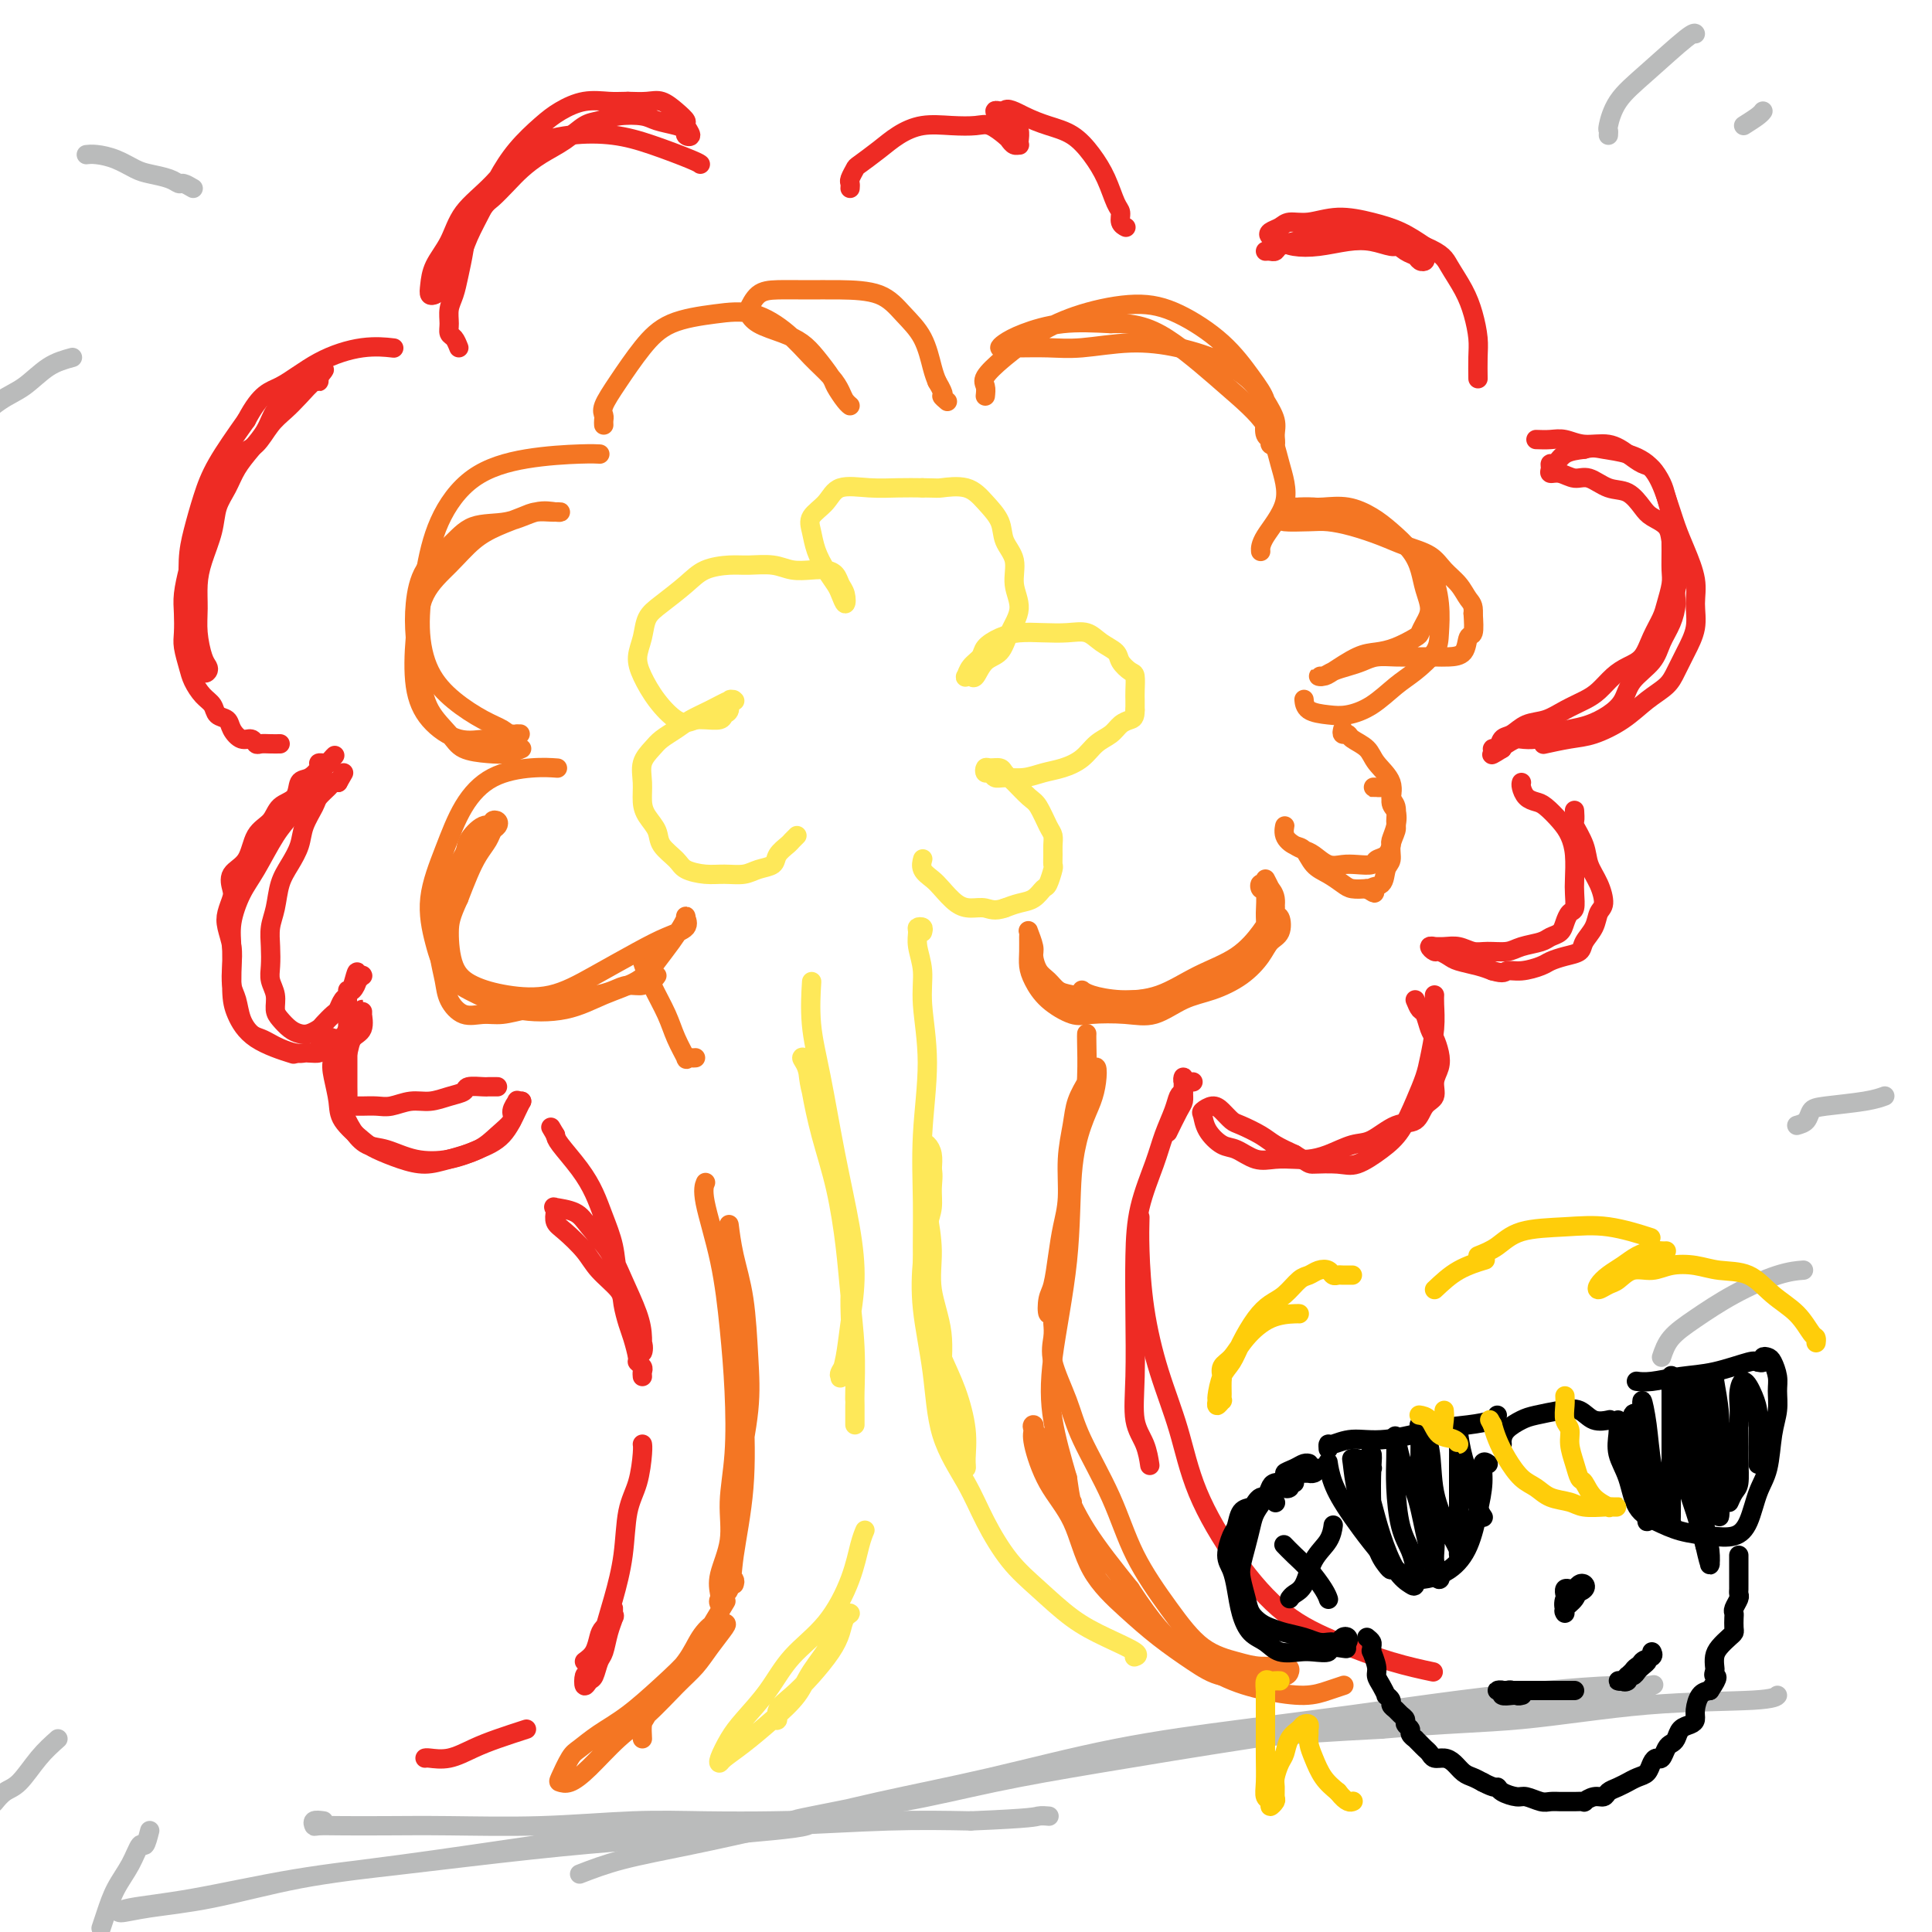<svg viewBox='0 0 400 400' version='1.1' xmlns='http://www.w3.org/2000/svg' xmlns:xlink='http://www.w3.org/1999/xlink'><g fill='none' stroke='rgb(238,43,36)' stroke-width='4' stroke-linecap='round' stroke-linejoin='round'><path d='M121,344c0.746,-0.551 1.492,-1.103 2,-2c0.508,-0.897 0.777,-2.140 1,-3c0.223,-0.860 0.399,-1.337 1,-2c0.601,-0.663 1.626,-1.510 2,-2c0.374,-0.490 0.097,-0.621 0,-1c-0.097,-0.379 -0.015,-1.006 0,-1c0.015,0.006 -0.037,0.643 0,1c0.037,0.357 0.165,0.432 0,1c-0.165,0.568 -0.621,1.629 -1,3c-0.379,1.371 -0.679,3.053 -1,4c-0.321,0.947 -0.661,1.161 -1,2c-0.339,0.839 -0.677,2.305 -1,3c-0.323,0.695 -0.629,0.619 -1,1c-0.371,0.381 -0.805,1.220 -1,1c-0.195,-0.220 -0.152,-1.500 0,-2c0.152,-0.500 0.412,-0.219 1,-1c0.588,-0.781 1.505,-2.623 2,-4c0.495,-1.377 0.570,-2.287 1,-4c0.430,-1.713 1.215,-4.227 2,-7c0.785,-2.773 1.569,-5.804 2,-9c0.431,-3.196 0.508,-6.555 1,-9c0.492,-2.445 1.400,-3.975 2,-6c0.600,-2.025 0.892,-4.545 1,-6c0.108,-1.455 0.031,-1.844 0,-2c-0.031,-0.156 -0.015,-0.078 0,0'/><path d='M133,285c-0.032,-0.339 -0.064,-0.678 0,-1c0.064,-0.322 0.225,-0.626 0,-1c-0.225,-0.374 -0.834,-0.817 -1,-1c-0.166,-0.183 0.113,-0.106 0,-1c-0.113,-0.894 -0.618,-2.759 -1,-4c-0.382,-1.241 -0.642,-1.857 -1,-3c-0.358,-1.143 -0.813,-2.814 -1,-4c-0.187,-1.186 -0.106,-1.889 -1,-3c-0.894,-1.111 -2.761,-2.630 -4,-4c-1.239,-1.370 -1.848,-2.591 -3,-4c-1.152,-1.409 -2.848,-3.005 -4,-4c-1.152,-0.995 -1.760,-1.389 -2,-2c-0.240,-0.611 -0.113,-1.438 0,-2c0.113,-0.562 0.211,-0.858 0,-1c-0.211,-0.142 -0.731,-0.130 0,0c0.731,0.130 2.714,0.379 4,1c1.286,0.621 1.875,1.614 3,3c1.125,1.386 2.784,3.165 4,5c1.216,1.835 1.988,3.726 3,6c1.012,2.274 2.264,4.931 3,7c0.736,2.069 0.955,3.549 1,5c0.045,1.451 -0.086,2.872 0,3c0.086,0.128 0.389,-1.037 0,-2c-0.389,-0.963 -1.469,-1.723 -2,-3c-0.531,-1.277 -0.512,-3.071 -1,-5c-0.488,-1.929 -1.483,-3.991 -2,-6c-0.517,-2.009 -0.555,-3.963 -1,-6c-0.445,-2.037 -1.296,-4.156 -2,-6c-0.704,-1.844 -1.261,-3.412 -2,-5c-0.739,-1.588 -1.661,-3.197 -3,-5c-1.339,-1.803 -3.097,-3.801 -4,-5c-0.903,-1.199 -0.952,-1.600 -1,-2'/><path d='M115,235c-1.667,-2.833 -0.833,-1.417 0,0'/><path d='M103,225c-0.316,0.002 -0.633,0.004 -1,0c-0.367,-0.004 -0.786,-0.012 -1,0c-0.214,0.012 -0.223,0.046 -1,0c-0.777,-0.046 -2.321,-0.171 -3,0c-0.679,0.171 -0.492,0.638 -1,1c-0.508,0.362 -1.710,0.619 -3,1c-1.290,0.381 -2.667,0.887 -4,1c-1.333,0.113 -2.623,-0.166 -4,0c-1.377,0.166 -2.842,0.777 -4,1c-1.158,0.223 -2.009,0.059 -3,0c-0.991,-0.059 -2.122,-0.012 -3,0c-0.878,0.012 -1.503,-0.012 -2,0c-0.497,0.012 -0.865,0.060 -1,0c-0.135,-0.060 -0.036,-0.227 0,-1c0.036,-0.773 0.010,-2.151 0,-3c-0.010,-0.849 -0.003,-1.167 0,-2c0.003,-0.833 0.001,-2.181 0,-3c-0.001,-0.819 0.000,-1.110 0,-2c-0.000,-0.890 -0.001,-2.379 0,-3c0.001,-0.621 0.003,-0.375 0,-1c-0.003,-0.625 -0.011,-2.121 0,-3c0.011,-0.879 0.040,-1.139 0,-2c-0.040,-0.861 -0.151,-2.322 0,-3c0.151,-0.678 0.562,-0.574 1,-1c0.438,-0.426 0.903,-1.383 1,-2c0.097,-0.617 -0.173,-0.895 0,-1c0.173,-0.105 0.789,-0.039 1,0c0.211,0.039 0.018,0.049 0,0c-0.018,-0.049 0.138,-0.157 0,0c-0.138,0.157 -0.569,0.578 -1,1'/><path d='M74,203c0.147,-3.842 -0.486,-0.448 -1,1c-0.514,1.448 -0.910,0.950 -1,1c-0.090,0.050 0.127,0.647 0,1c-0.127,0.353 -0.596,0.462 -1,1c-0.404,0.538 -0.741,1.507 -1,2c-0.259,0.493 -0.440,0.511 -1,1c-0.560,0.489 -1.501,1.449 -2,2c-0.499,0.551 -0.557,0.691 -1,1c-0.443,0.309 -1.272,0.785 -2,1c-0.728,0.215 -1.357,0.168 -2,0c-0.643,-0.168 -1.300,-0.457 -2,-1c-0.700,-0.543 -1.441,-1.341 -2,-2c-0.559,-0.659 -0.934,-1.179 -1,-2c-0.066,-0.821 0.178,-1.941 0,-3c-0.178,-1.059 -0.776,-2.056 -1,-3c-0.224,-0.944 -0.072,-1.834 0,-3c0.072,-1.166 0.063,-2.608 0,-4c-0.063,-1.392 -0.182,-2.735 0,-4c0.182,-1.265 0.663,-2.452 1,-4c0.337,-1.548 0.528,-3.458 1,-5c0.472,-1.542 1.225,-2.716 2,-4c0.775,-1.284 1.574,-2.676 2,-4c0.426,-1.324 0.481,-2.579 1,-4c0.519,-1.421 1.502,-3.008 2,-4c0.498,-0.992 0.512,-1.390 1,-2c0.488,-0.610 1.450,-1.431 2,-2c0.550,-0.569 0.686,-0.884 1,-1c0.314,-0.116 0.804,-0.033 1,0c0.196,0.033 0.098,0.017 0,0'/><path d='M70,162c2.000,-3.500 1.000,-1.750 0,0'/><path d='M58,154c-0.644,0.009 -1.289,0.018 -2,0c-0.711,-0.018 -1.490,-0.063 -2,0c-0.510,0.063 -0.751,0.234 -1,0c-0.249,-0.234 -0.504,-0.874 -1,-1c-0.496,-0.126 -1.231,0.261 -2,0c-0.769,-0.261 -1.571,-1.171 -2,-2c-0.429,-0.829 -0.486,-1.576 -1,-2c-0.514,-0.424 -1.485,-0.524 -2,-1c-0.515,-0.476 -0.572,-1.328 -1,-2c-0.428,-0.672 -1.225,-1.165 -2,-2c-0.775,-0.835 -1.528,-2.012 -2,-3c-0.472,-0.988 -0.663,-1.789 -1,-3c-0.337,-1.211 -0.819,-2.834 -1,-4c-0.181,-1.166 -0.059,-1.876 0,-3c0.059,-1.124 0.056,-2.662 0,-4c-0.056,-1.338 -0.167,-2.476 0,-4c0.167,-1.524 0.610,-3.436 1,-5c0.390,-1.564 0.727,-2.782 1,-4c0.273,-1.218 0.481,-2.438 1,-4c0.519,-1.562 1.349,-3.466 2,-5c0.651,-1.534 1.122,-2.697 2,-4c0.878,-1.303 2.164,-2.747 3,-4c0.836,-1.253 1.224,-2.316 2,-3c0.776,-0.684 1.941,-0.990 3,-2c1.059,-1.010 2.011,-2.725 3,-4c0.989,-1.275 2.017,-2.110 3,-3c0.983,-0.890 1.923,-1.837 3,-3c1.077,-1.163 2.290,-2.544 3,-3c0.710,-0.456 0.917,0.013 1,0c0.083,-0.013 0.041,-0.506 0,-1'/><path d='M66,78c2.896,-3.369 -0.364,-0.292 -2,1c-1.636,1.292 -1.648,0.799 -2,1c-0.352,0.201 -1.043,1.095 -2,2c-0.957,0.905 -2.181,1.820 -3,3c-0.819,1.180 -1.231,2.625 -2,4c-0.769,1.375 -1.893,2.680 -3,4c-1.107,1.320 -2.198,2.656 -3,4c-0.802,1.344 -1.315,2.697 -2,4c-0.685,1.303 -1.542,2.557 -2,4c-0.458,1.443 -0.516,3.077 -1,5c-0.484,1.923 -1.395,4.136 -2,6c-0.605,1.864 -0.905,3.378 -1,5c-0.095,1.622 0.014,3.352 0,5c-0.014,1.648 -0.150,3.215 0,5c0.150,1.785 0.588,3.789 1,5c0.412,1.211 0.800,1.629 1,2c0.200,0.371 0.212,0.694 0,1c-0.212,0.306 -0.649,0.595 -1,0c-0.351,-0.595 -0.616,-2.074 -1,-3c-0.384,-0.926 -0.888,-1.300 -1,-2c-0.112,-0.700 0.168,-1.728 0,-3c-0.168,-1.272 -0.786,-2.789 -1,-4c-0.214,-1.211 -0.026,-2.116 0,-4c0.026,-1.884 -0.109,-4.748 0,-7c0.109,-2.252 0.462,-3.892 1,-6c0.538,-2.108 1.260,-4.683 2,-7c0.740,-2.317 1.497,-4.376 3,-7c1.503,-2.624 3.751,-5.812 6,-9'/><path d='M51,87c3.077,-5.817 4.769,-5.860 7,-7c2.231,-1.140 5.000,-3.378 8,-5c3.000,-1.622 6.231,-2.629 9,-3c2.769,-0.371 5.077,-0.106 6,0c0.923,0.106 0.462,0.053 0,0'/><path d='M95,72c-0.308,-0.773 -0.615,-1.546 -1,-2c-0.385,-0.454 -0.846,-0.587 -1,-1c-0.154,-0.413 0.001,-1.104 0,-2c-0.001,-0.896 -0.157,-1.998 0,-3c0.157,-1.002 0.626,-1.904 1,-3c0.374,-1.096 0.651,-2.386 1,-4c0.349,-1.614 0.768,-3.552 1,-5c0.232,-1.448 0.277,-2.407 1,-4c0.723,-1.593 2.124,-3.819 3,-5c0.876,-1.181 1.227,-1.316 2,-2c0.773,-0.684 1.967,-1.917 3,-3c1.033,-1.083 1.903,-2.016 3,-3c1.097,-0.984 2.420,-2.018 4,-3c1.580,-0.982 3.417,-1.910 5,-3c1.583,-1.090 2.912,-2.342 4,-3c1.088,-0.658 1.937,-0.723 3,-1c1.063,-0.277 2.342,-0.765 4,-1c1.658,-0.235 3.697,-0.217 5,0c1.303,0.217 1.871,0.634 3,1c1.129,0.366 2.820,0.679 4,1c1.180,0.321 1.848,0.648 2,1c0.152,0.352 -0.213,0.730 0,1c0.213,0.270 1.004,0.433 1,0c-0.004,-0.433 -0.804,-1.461 -1,-2c-0.196,-0.539 0.213,-0.589 0,-1c-0.213,-0.411 -1.047,-1.182 -2,-2c-0.953,-0.818 -2.026,-1.682 -3,-2c-0.974,-0.318 -1.850,-0.091 -3,0c-1.150,0.091 -2.575,0.045 -4,0'/><path d='M130,21c-1.754,0.024 -2.639,0.083 -4,0c-1.361,-0.083 -3.197,-0.309 -5,0c-1.803,0.309 -3.574,1.155 -5,2c-1.426,0.845 -2.507,1.691 -4,3c-1.493,1.309 -3.397,3.082 -5,5c-1.603,1.918 -2.904,3.983 -4,6c-1.096,2.017 -1.985,3.987 -3,6c-1.015,2.013 -2.156,4.070 -3,6c-0.844,1.930 -1.393,3.734 -2,5c-0.607,1.266 -1.273,1.995 -2,3c-0.727,1.005 -1.514,2.286 -2,3c-0.486,0.714 -0.671,0.861 -1,1c-0.329,0.139 -0.803,0.272 -1,0c-0.197,-0.272 -0.116,-0.947 0,-2c0.116,-1.053 0.267,-2.484 1,-4c0.733,-1.516 2.047,-3.117 3,-5c0.953,-1.883 1.544,-4.047 3,-6c1.456,-1.953 3.778,-3.695 6,-6c2.222,-2.305 4.343,-5.171 7,-7c2.657,-1.829 5.850,-2.620 9,-3c3.150,-0.380 6.256,-0.351 9,0c2.744,0.351 5.127,1.022 8,2c2.873,0.978 6.235,2.263 8,3c1.765,0.737 1.933,0.925 2,1c0.067,0.075 0.034,0.038 0,0'/><path d='M176,39c0.029,-0.367 0.058,-0.734 0,-1c-0.058,-0.266 -0.204,-0.431 0,-1c0.204,-0.569 0.759,-1.543 1,-2c0.241,-0.457 0.170,-0.396 1,-1c0.830,-0.604 2.561,-1.874 4,-3c1.439,-1.126 2.587,-2.107 4,-3c1.413,-0.893 3.093,-1.696 5,-2c1.907,-0.304 4.041,-0.107 6,0c1.959,0.107 3.743,0.123 5,0c1.257,-0.123 1.987,-0.387 3,0c1.013,0.387 2.310,1.425 3,2c0.690,0.575 0.773,0.688 1,1c0.227,0.312 0.598,0.823 1,1c0.402,0.177 0.837,0.019 1,0c0.163,-0.019 0.055,0.101 0,0c-0.055,-0.101 -0.057,-0.422 0,-1c0.057,-0.578 0.174,-1.413 0,-2c-0.174,-0.587 -0.638,-0.927 -1,-1c-0.362,-0.073 -0.623,0.120 -1,0c-0.377,-0.120 -0.868,-0.554 -1,-1c-0.132,-0.446 0.097,-0.904 0,-1c-0.097,-0.096 -0.521,0.170 -1,0c-0.479,-0.170 -1.014,-0.777 -1,-1c0.014,-0.223 0.575,-0.064 1,0c0.425,0.064 0.712,0.032 1,0'/><path d='M208,23c0.360,-0.958 2.260,0.146 4,1c1.740,0.854 3.320,1.458 5,2c1.680,0.542 3.459,1.023 5,2c1.541,0.977 2.843,2.450 4,4c1.157,1.550 2.170,3.175 3,5c0.830,1.825 1.476,3.848 2,5c0.524,1.152 0.924,1.432 1,2c0.076,0.568 -0.172,1.422 0,2c0.172,0.578 0.763,0.879 1,1c0.237,0.121 0.118,0.060 0,0'/><path d='M262,52c0.322,-0.024 0.644,-0.048 1,0c0.356,0.048 0.744,0.167 1,0c0.256,-0.167 0.378,-0.620 1,-1c0.622,-0.380 1.744,-0.687 3,-1c1.256,-0.313 2.647,-0.632 4,-1c1.353,-0.368 2.670,-0.785 4,-1c1.330,-0.215 2.675,-0.226 4,0c1.325,0.226 2.631,0.691 4,1c1.369,0.309 2.801,0.462 4,1c1.199,0.538 2.163,1.462 3,2c0.837,0.538 1.546,0.690 2,1c0.454,0.310 0.654,0.776 1,1c0.346,0.224 0.838,0.205 1,0c0.162,-0.205 -0.005,-0.595 0,-1c0.005,-0.405 0.183,-0.826 0,-1c-0.183,-0.174 -0.726,-0.103 -1,0c-0.274,0.103 -0.280,0.237 -1,0c-0.720,-0.237 -2.155,-0.845 -3,-1c-0.845,-0.155 -1.101,0.141 -2,0c-0.899,-0.141 -2.443,-0.720 -4,-1c-1.557,-0.280 -3.128,-0.260 -5,0c-1.872,0.260 -4.044,0.760 -6,1c-1.956,0.240 -3.695,0.219 -5,0c-1.305,-0.219 -2.177,-0.637 -3,-1c-0.823,-0.363 -1.597,-0.670 -2,-1c-0.403,-0.330 -0.435,-0.681 0,-1c0.435,-0.319 1.335,-0.605 2,-1c0.665,-0.395 1.093,-0.899 2,-1c0.907,-0.101 2.293,0.202 4,0c1.707,-0.202 3.736,-0.910 6,-1c2.264,-0.090 4.763,0.437 7,1c2.237,0.563 4.210,1.161 6,2c1.790,0.839 3.395,1.920 5,3'/><path d='M295,51c3.763,1.594 4.171,2.578 5,4c0.829,1.422 2.078,3.282 3,5c0.922,1.718 1.515,3.295 2,5c0.485,1.705 0.862,3.540 1,5c0.138,1.460 0.037,2.547 0,4c-0.037,1.453 -0.011,3.272 0,4c0.011,0.728 0.005,0.364 0,0'/><path d='M318,91c1.016,0.034 2.032,0.067 3,0c0.968,-0.067 1.887,-0.235 3,0c1.113,0.235 2.419,0.873 4,1c1.581,0.127 3.435,-0.258 5,0c1.565,0.258 2.839,1.159 4,2c1.161,0.841 2.210,1.622 3,2c0.790,0.378 1.322,0.355 2,1c0.678,0.645 1.502,1.960 2,3c0.498,1.040 0.669,1.804 1,3c0.331,1.196 0.822,2.822 1,4c0.178,1.178 0.045,1.908 0,3c-0.045,1.092 0.000,2.546 0,4c-0.000,1.454 -0.045,2.909 0,4c0.045,1.091 0.179,1.819 0,3c-0.179,1.181 -0.670,2.816 -1,4c-0.330,1.184 -0.500,1.916 -1,3c-0.500,1.084 -1.330,2.521 -2,4c-0.670,1.479 -1.179,3.001 -2,4c-0.821,0.999 -1.955,1.475 -3,2c-1.045,0.525 -2.001,1.100 -3,2c-0.999,0.900 -2.042,2.124 -3,3c-0.958,0.876 -1.832,1.405 -3,2c-1.168,0.595 -2.632,1.257 -4,2c-1.368,0.743 -2.642,1.565 -4,2c-1.358,0.435 -2.800,0.481 -4,1c-1.200,0.519 -2.159,1.512 -3,2c-0.841,0.488 -1.566,0.471 -2,1c-0.434,0.529 -0.578,1.604 -1,2c-0.422,0.396 -1.120,0.113 -1,0c0.120,-0.113 1.060,-0.057 2,0'/><path d='M311,155c-4.402,2.777 -0.909,0.219 1,-1c1.909,-1.219 2.232,-1.100 3,-1c0.768,0.100 1.980,0.179 3,0c1.020,-0.179 1.849,-0.616 3,-1c1.151,-0.384 2.624,-0.713 4,-1c1.376,-0.287 2.655,-0.530 4,-1c1.345,-0.470 2.755,-1.168 4,-2c1.245,-0.832 2.326,-1.800 3,-3c0.674,-1.200 0.941,-2.632 2,-4c1.059,-1.368 2.909,-2.672 4,-4c1.091,-1.328 1.421,-2.680 2,-4c0.579,-1.320 1.406,-2.608 2,-4c0.594,-1.392 0.954,-2.890 1,-4c0.046,-1.110 -0.224,-1.834 0,-3c0.224,-1.166 0.940,-2.774 1,-4c0.060,-1.226 -0.535,-2.070 -1,-3c-0.465,-0.930 -0.798,-1.945 -1,-3c-0.202,-1.055 -0.272,-2.151 -1,-3c-0.728,-0.849 -2.113,-1.451 -3,-2c-0.887,-0.549 -1.276,-1.046 -2,-2c-0.724,-0.954 -1.783,-2.365 -3,-3c-1.217,-0.635 -2.593,-0.495 -4,-1c-1.407,-0.505 -2.846,-1.655 -4,-2c-1.154,-0.345 -2.023,0.113 -3,0c-0.977,-0.113 -2.063,-0.799 -3,-1c-0.937,-0.201 -1.725,0.083 -2,0c-0.275,-0.083 -0.038,-0.533 0,-1c0.038,-0.467 -0.124,-0.950 0,-1c0.124,-0.050 0.533,0.333 1,0c0.467,-0.333 0.990,-1.381 2,-2c1.010,-0.619 2.505,-0.810 4,-1'/><path d='M328,93c1.756,-0.496 2.644,-0.237 4,0c1.356,0.237 3.178,0.452 5,1c1.822,0.548 3.645,1.430 5,3c1.355,1.570 2.244,3.829 3,6c0.756,2.171 1.381,4.253 2,6c0.619,1.747 1.232,3.159 2,5c0.768,1.841 1.692,4.110 2,6c0.308,1.890 0.001,3.402 0,5c-0.001,1.598 0.304,3.284 0,5c-0.304,1.716 -1.216,3.463 -2,5c-0.784,1.537 -1.441,2.863 -2,4c-0.559,1.137 -1.021,2.083 -2,3c-0.979,0.917 -2.473,1.805 -4,3c-1.527,1.195 -3.085,2.699 -5,4c-1.915,1.301 -4.187,2.401 -6,3c-1.813,0.599 -3.166,0.697 -5,1c-1.834,0.303 -4.148,0.812 -5,1c-0.852,0.188 -0.244,0.054 0,0c0.244,-0.054 0.122,-0.027 0,0'/><path d='M315,162c-0.063,0.224 -0.127,0.447 0,1c0.127,0.553 0.443,1.435 1,2c0.557,0.565 1.354,0.813 2,1c0.646,0.187 1.140,0.312 2,1c0.860,0.688 2.087,1.940 3,3c0.913,1.060 1.513,1.927 2,3c0.487,1.073 0.860,2.353 1,4c0.140,1.647 0.049,3.663 0,5c-0.049,1.337 -0.054,1.997 0,3c0.054,1.003 0.166,2.349 0,3c-0.166,0.651 -0.609,0.608 -1,1c-0.391,0.392 -0.731,1.218 -1,2c-0.269,0.782 -0.469,1.520 -1,2c-0.531,0.480 -1.395,0.703 -2,1c-0.605,0.297 -0.952,0.669 -2,1c-1.048,0.331 -2.797,0.621 -4,1c-1.203,0.379 -1.858,0.848 -3,1c-1.142,0.152 -2.769,-0.012 -4,0c-1.231,0.012 -2.066,0.200 -3,0c-0.934,-0.200 -1.968,-0.787 -3,-1c-1.032,-0.213 -2.063,-0.053 -3,0c-0.937,0.053 -1.780,-0.001 -2,0c-0.220,0.001 0.182,0.056 0,0c-0.182,-0.056 -0.948,-0.222 -1,0c-0.052,0.222 0.612,0.833 1,1c0.388,0.167 0.502,-0.110 1,0c0.498,0.110 1.381,0.607 2,1c0.619,0.393 0.974,0.683 2,1c1.026,0.317 2.722,0.662 4,1c1.278,0.338 2.139,0.669 3,1'/><path d='M309,201c2.567,0.761 2.486,0.162 3,0c0.514,-0.162 1.623,0.112 3,0c1.377,-0.112 3.022,-0.610 4,-1c0.978,-0.390 1.288,-0.674 2,-1c0.712,-0.326 1.825,-0.696 3,-1c1.175,-0.304 2.410,-0.541 3,-1c0.590,-0.459 0.534,-1.140 1,-2c0.466,-0.860 1.452,-1.899 2,-3c0.548,-1.101 0.657,-2.264 1,-3c0.343,-0.736 0.922,-1.045 1,-2c0.078,-0.955 -0.343,-2.555 -1,-4c-0.657,-1.445 -1.549,-2.734 -2,-4c-0.451,-1.266 -0.461,-2.508 -1,-4c-0.539,-1.492 -1.608,-3.235 -2,-4c-0.392,-0.765 -0.105,-0.552 0,-1c0.105,-0.448 0.030,-1.557 0,-2c-0.030,-0.443 -0.015,-0.222 0,0'/><path d='M293,207c0.334,0.812 0.667,1.624 1,2c0.333,0.376 0.665,0.316 1,1c0.335,0.684 0.674,2.111 1,3c0.326,0.889 0.639,1.239 1,2c0.361,0.761 0.770,1.932 1,3c0.230,1.068 0.281,2.035 0,3c-0.281,0.965 -0.895,1.930 -1,3c-0.105,1.070 0.300,2.245 0,3c-0.300,0.755 -1.303,1.090 -2,2c-0.697,0.910 -1.088,2.394 -2,3c-0.912,0.606 -2.345,0.334 -4,1c-1.655,0.666 -3.534,2.270 -5,3c-1.466,0.730 -2.520,0.588 -4,1c-1.480,0.412 -3.385,1.380 -5,2c-1.615,0.620 -2.939,0.891 -4,1c-1.061,0.109 -1.858,0.056 -3,0c-1.142,-0.056 -2.628,-0.114 -4,0c-1.372,0.114 -2.630,0.402 -4,0c-1.370,-0.402 -2.852,-1.494 -4,-2c-1.148,-0.506 -1.962,-0.427 -3,-1c-1.038,-0.573 -2.301,-1.798 -3,-3c-0.699,-1.202 -0.836,-2.382 -1,-3c-0.164,-0.618 -0.355,-0.675 0,-1c0.355,-0.325 1.257,-0.918 2,-1c0.743,-0.082 1.328,0.348 2,1c0.672,0.652 1.431,1.525 2,2c0.569,0.475 0.946,0.550 2,1c1.054,0.450 2.784,1.275 4,2c1.216,0.725 1.919,1.350 3,2c1.081,0.650 2.541,1.325 4,2'/><path d='M268,239c3.280,2.010 2.979,2.035 4,2c1.021,-0.035 3.365,-0.129 5,0c1.635,0.129 2.560,0.481 4,0c1.440,-0.481 3.394,-1.796 5,-3c1.606,-1.204 2.865,-2.299 4,-4c1.135,-1.701 2.146,-4.010 3,-6c0.854,-1.990 1.549,-3.661 2,-5c0.451,-1.339 0.657,-2.345 1,-4c0.343,-1.655 0.824,-3.959 1,-6c0.176,-2.041 0.047,-3.819 0,-5c-0.047,-1.181 -0.014,-1.766 0,-2c0.014,-0.234 0.007,-0.117 0,0'/><path d='M108,228c-0.458,0.049 -0.916,0.099 -1,0c-0.084,-0.099 0.206,-0.346 0,0c-0.206,0.346 -0.907,1.286 -1,2c-0.093,0.714 0.423,1.201 0,2c-0.423,0.799 -1.784,1.911 -3,3c-1.216,1.089 -2.286,2.156 -4,3c-1.714,0.844 -4.071,1.465 -6,2c-1.929,0.535 -3.431,0.982 -5,1c-1.569,0.018 -3.204,-0.395 -5,-1c-1.796,-0.605 -3.752,-1.404 -5,-2c-1.248,-0.596 -1.786,-0.990 -3,-2c-1.214,-1.010 -3.103,-2.634 -4,-4c-0.897,-1.366 -0.802,-2.472 -1,-4c-0.198,-1.528 -0.687,-3.479 -1,-5c-0.313,-1.521 -0.448,-2.613 0,-4c0.448,-1.387 1.479,-3.070 2,-4c0.521,-0.930 0.532,-1.106 1,-2c0.468,-0.894 1.393,-2.505 2,-3c0.607,-0.495 0.897,0.126 1,0c0.103,-0.126 0.021,-0.999 0,-1c-0.021,-0.001 0.020,0.870 0,1c-0.020,0.130 -0.100,-0.483 0,0c0.100,0.483 0.380,2.060 0,3c-0.380,0.940 -1.422,1.242 -2,2c-0.578,0.758 -0.694,1.973 -1,3c-0.306,1.027 -0.802,1.865 -1,3c-0.198,1.135 -0.099,2.568 0,4'/><path d='M71,225c-0.549,3.257 -0.421,3.899 0,5c0.421,1.101 1.136,2.661 2,4c0.864,1.339 1.878,2.458 3,3c1.122,0.542 2.351,0.506 4,1c1.649,0.494 3.716,1.517 6,2c2.284,0.483 4.784,0.427 7,0c2.216,-0.427 4.149,-1.225 6,-2c1.851,-0.775 3.620,-1.527 5,-3c1.380,-1.473 2.372,-3.666 3,-5c0.628,-1.334 0.894,-1.810 1,-2c0.106,-0.190 0.053,-0.095 0,0'/><path d='M70,215c-0.374,0.053 -0.748,0.105 -1,0c-0.252,-0.105 -0.382,-0.368 -1,0c-0.618,0.368 -1.726,1.367 -2,2c-0.274,0.633 0.285,0.899 0,1c-0.285,0.101 -1.413,0.038 -2,0c-0.587,-0.038 -0.633,-0.052 -1,0c-0.367,0.052 -1.057,0.170 -2,0c-0.943,-0.170 -2.140,-0.628 -3,-1c-0.860,-0.372 -1.382,-0.659 -2,-1c-0.618,-0.341 -1.332,-0.737 -2,-1c-0.668,-0.263 -1.289,-0.394 -2,-1c-0.711,-0.606 -1.510,-1.687 -2,-3c-0.490,-1.313 -0.671,-2.858 -1,-4c-0.329,-1.142 -0.807,-1.880 -1,-3c-0.193,-1.120 -0.101,-2.622 0,-4c0.101,-1.378 0.210,-2.633 0,-4c-0.210,-1.367 -0.738,-2.845 -1,-4c-0.262,-1.155 -0.256,-1.987 0,-3c0.256,-1.013 0.763,-2.207 1,-3c0.237,-0.793 0.203,-1.184 0,-2c-0.203,-0.816 -0.575,-2.057 0,-3c0.575,-0.943 2.098,-1.588 3,-3c0.902,-1.412 1.182,-3.590 2,-5c0.818,-1.410 2.172,-2.050 3,-3c0.828,-0.950 1.130,-2.208 2,-3c0.870,-0.792 2.309,-1.116 3,-2c0.691,-0.884 0.633,-2.328 1,-3c0.367,-0.672 1.159,-0.572 2,-1c0.841,-0.428 1.731,-1.383 2,-2c0.269,-0.617 -0.081,-0.897 0,-1c0.081,-0.103 0.595,-0.029 1,0c0.405,0.029 0.703,0.015 1,0'/><path d='M68,158c2.923,-3.431 0.232,-0.508 -1,1c-1.232,1.508 -1.003,1.600 -1,2c0.003,0.400 -0.218,1.107 -1,2c-0.782,0.893 -2.124,1.973 -3,3c-0.876,1.027 -1.286,2.003 -2,3c-0.714,0.997 -1.732,2.016 -3,4c-1.268,1.984 -2.785,4.932 -4,7c-1.215,2.068 -2.128,3.255 -3,5c-0.872,1.745 -1.704,4.049 -2,6c-0.296,1.951 -0.057,3.549 0,6c0.057,2.451 -0.068,5.753 0,8c0.068,2.247 0.327,3.437 1,5c0.673,1.563 1.758,3.498 4,5c2.242,1.502 5.641,2.572 7,3c1.359,0.428 0.680,0.214 0,0'/><path d='M247,224c-0.453,0.011 -0.906,0.021 -1,0c-0.094,-0.021 0.171,-0.074 0,0c-0.171,0.074 -0.778,0.274 -1,0c-0.222,-0.274 -0.059,-1.023 0,-1c0.059,0.023 0.014,0.819 0,1c-0.014,0.181 0.003,-0.252 0,0c-0.003,0.252 -0.026,1.189 0,2c0.026,0.811 0.100,1.496 0,2c-0.100,0.504 -0.373,0.828 -1,2c-0.627,1.172 -1.608,3.192 -2,4c-0.392,0.808 -0.196,0.404 0,0'/><path d='M245,226c-0.360,0.201 -0.720,0.402 -1,1c-0.280,0.598 -0.481,1.593 -1,3c-0.519,1.407 -1.354,3.227 -2,5c-0.646,1.773 -1.101,3.500 -2,6c-0.899,2.500 -2.243,5.774 -3,9c-0.757,3.226 -0.928,6.402 -1,10c-0.072,3.598 -0.044,7.616 0,12c0.044,4.384 0.103,9.133 0,13c-0.103,3.867 -0.368,6.851 0,9c0.368,2.149 1.368,3.463 2,5c0.632,1.537 0.895,3.296 1,4c0.105,0.704 0.053,0.352 0,0'/><path d='M236,252c-0.049,1.918 -0.099,3.836 0,7c0.099,3.164 0.346,7.573 1,12c0.654,4.427 1.713,8.872 3,13c1.287,4.128 2.801,7.941 4,12c1.199,4.059 2.085,8.365 4,13c1.915,4.635 4.861,9.599 8,14c3.139,4.401 6.471,8.237 10,11c3.529,2.763 7.255,4.452 11,6c3.745,1.548 7.508,2.955 11,4c3.492,1.045 6.712,1.727 8,2c1.288,0.273 0.644,0.136 0,0'/><path d='M109,358c-2.091,0.679 -4.182,1.359 -6,2c-1.818,0.641 -3.363,1.244 -5,2c-1.637,0.756 -3.367,1.667 -5,2c-1.633,0.333 -3.171,0.090 -4,0c-0.829,-0.090 -0.951,-0.026 -1,0c-0.049,0.026 -0.024,0.013 0,0'/></g>
<g fill='none' stroke='rgb(244,118,35)' stroke-width='4' stroke-linecap='round' stroke-linejoin='round'><path d='M133,360c-0.058,-1.154 -0.116,-2.307 0,-3c0.116,-0.693 0.405,-0.925 1,-2c0.595,-1.075 1.497,-2.992 3,-5c1.503,-2.008 3.606,-4.107 5,-6c1.394,-1.893 2.077,-3.581 3,-5c0.923,-1.419 2.085,-2.568 3,-3c0.915,-0.432 1.584,-0.148 2,0c0.416,0.148 0.581,0.160 0,1c-0.581,0.840 -1.907,2.508 -3,4c-1.093,1.492 -1.954,2.808 -3,4c-1.046,1.192 -2.275,2.260 -4,4c-1.725,1.740 -3.944,4.151 -6,6c-2.056,1.849 -3.950,3.136 -6,5c-2.050,1.864 -4.256,4.304 -6,6c-1.744,1.696 -3.027,2.649 -4,3c-0.973,0.351 -1.637,0.100 -2,0c-0.363,-0.100 -0.424,-0.047 0,-1c0.424,-0.953 1.332,-2.910 2,-4c0.668,-1.090 1.095,-1.311 2,-2c0.905,-0.689 2.289,-1.845 4,-3c1.711,-1.155 3.748,-2.310 6,-4c2.252,-1.690 4.720,-3.914 7,-6c2.280,-2.086 4.374,-4.033 6,-6c1.626,-1.967 2.784,-3.953 4,-6c1.216,-2.047 2.490,-4.156 3,-5c0.510,-0.844 0.255,-0.422 0,0'/><path d='M152,328c0.106,-0.323 0.212,-0.645 0,-1c-0.212,-0.355 -0.743,-0.741 -1,-1c-0.257,-0.259 -0.240,-0.391 0,-2c0.240,-1.609 0.703,-4.696 1,-8c0.297,-3.304 0.427,-6.825 1,-11c0.573,-4.175 1.590,-9.004 2,-13c0.410,-3.996 0.215,-7.158 0,-11c-0.215,-3.842 -0.450,-8.364 -1,-12c-0.550,-3.636 -1.416,-6.387 -2,-9c-0.584,-2.613 -0.885,-5.089 -1,-6c-0.115,-0.911 -0.042,-0.258 0,0c0.042,0.258 0.053,0.122 0,1c-0.053,0.878 -0.170,2.769 0,5c0.170,2.231 0.627,4.801 1,8c0.373,3.199 0.662,7.028 1,11c0.338,3.972 0.724,8.086 1,13c0.276,4.914 0.442,10.628 0,16c-0.442,5.372 -1.491,10.401 -2,14c-0.509,3.599 -0.478,5.767 -1,7c-0.522,1.233 -1.596,1.529 -2,2c-0.404,0.471 -0.137,1.116 0,1c0.137,-0.116 0.146,-0.993 0,-2c-0.146,-1.007 -0.445,-2.143 0,-4c0.445,-1.857 1.633,-4.433 2,-7c0.367,-2.567 -0.088,-5.125 0,-8c0.088,-2.875 0.720,-6.068 1,-10c0.280,-3.932 0.208,-8.602 0,-13c-0.208,-4.398 -0.553,-8.524 -1,-13c-0.447,-4.476 -0.996,-9.303 -2,-14c-1.004,-4.697 -2.463,-9.265 -3,-12c-0.537,-2.735 -0.154,-3.639 0,-4c0.154,-0.361 0.077,-0.181 0,0'/><path d='M144,219c-0.296,0.024 -0.592,0.049 -1,0c-0.408,-0.049 -0.928,-0.171 -1,0c-0.072,0.171 0.302,0.634 0,0c-0.302,-0.634 -1.282,-2.366 -2,-4c-0.718,-1.634 -1.173,-3.170 -2,-5c-0.827,-1.830 -2.026,-3.954 -3,-6c-0.974,-2.046 -1.724,-4.012 -2,-5c-0.276,-0.988 -0.079,-0.996 0,-1c0.079,-0.004 0.039,-0.002 0,0'/><path d='M136,202c-0.320,0.455 -0.640,0.909 -1,1c-0.360,0.091 -0.760,-0.182 -1,0c-0.240,0.182 -0.320,0.817 -1,1c-0.680,0.183 -1.959,-0.088 -3,0c-1.041,0.088 -1.845,0.534 -3,1c-1.155,0.466 -2.661,0.952 -4,1c-1.339,0.048 -2.510,-0.342 -4,0c-1.490,0.342 -3.297,1.414 -5,2c-1.703,0.586 -3.300,0.685 -5,1c-1.700,0.315 -3.502,0.848 -5,1c-1.498,0.152 -2.692,-0.075 -4,0c-1.308,0.075 -2.730,0.454 -4,0c-1.270,-0.454 -2.389,-1.739 -3,-3c-0.611,-1.261 -0.713,-2.496 -1,-4c-0.287,-1.504 -0.760,-3.278 -1,-5c-0.240,-1.722 -0.249,-3.394 0,-5c0.249,-1.606 0.755,-3.146 1,-5c0.245,-1.854 0.227,-4.023 1,-6c0.773,-1.977 2.336,-3.763 3,-5c0.664,-1.237 0.430,-1.926 1,-3c0.570,-1.074 1.943,-2.533 3,-3c1.057,-0.467 1.797,0.059 2,0c0.203,-0.059 -0.130,-0.704 0,-1c0.130,-0.296 0.722,-0.243 1,0c0.278,0.243 0.240,0.675 0,1c-0.240,0.325 -0.683,0.543 -1,1c-0.317,0.457 -0.508,1.153 -1,2c-0.492,0.847 -1.286,1.843 -2,3c-0.714,1.157 -1.347,2.473 -2,4c-0.653,1.527 -1.327,3.263 -2,5'/><path d='M95,186c-1.708,3.693 -1.979,4.926 -2,7c-0.021,2.074 0.209,4.990 1,7c0.791,2.010 2.142,3.115 4,4c1.858,0.885 4.222,1.552 7,2c2.778,0.448 5.971,0.679 9,0c3.029,-0.679 5.893,-2.266 9,-4c3.107,-1.734 6.455,-3.615 9,-5c2.545,-1.385 4.287,-2.275 6,-3c1.713,-0.725 3.396,-1.286 4,-2c0.604,-0.714 0.129,-1.581 0,-2c-0.129,-0.419 0.089,-0.390 0,0c-0.089,0.390 -0.486,1.143 -1,2c-0.514,0.857 -1.147,1.820 -2,3c-0.853,1.180 -1.926,2.578 -3,4c-1.074,1.422 -2.147,2.870 -4,4c-1.853,1.130 -4.485,1.943 -7,3c-2.515,1.057 -4.915,2.359 -8,3c-3.085,0.641 -6.857,0.623 -10,0c-3.143,-0.623 -5.657,-1.850 -8,-3c-2.343,-1.150 -4.516,-2.224 -6,-4c-1.484,-1.776 -2.280,-4.254 -3,-7c-0.720,-2.746 -1.362,-5.759 -1,-9c0.362,-3.241 1.730,-6.711 3,-10c1.270,-3.289 2.443,-6.398 4,-9c1.557,-2.602 3.500,-4.697 6,-6c2.500,-1.303 5.558,-1.812 8,-2c2.442,-0.188 4.269,-0.054 5,0c0.731,0.054 0.365,0.027 0,0'/><path d='M108,155c-0.950,0.409 -1.900,0.818 -3,1c-1.100,0.182 -2.350,0.138 -4,0c-1.650,-0.138 -3.699,-0.369 -5,-1c-1.301,-0.631 -1.852,-1.660 -3,-3c-1.148,-1.340 -2.893,-2.991 -4,-5c-1.107,-2.009 -1.577,-4.378 -2,-7c-0.423,-2.622 -0.797,-5.498 -1,-8c-0.203,-2.502 -0.233,-4.630 0,-7c0.233,-2.370 0.729,-4.982 2,-7c1.271,-2.018 3.317,-3.441 5,-5c1.683,-1.559 3.002,-3.255 5,-4c1.998,-0.745 4.676,-0.539 7,-1c2.324,-0.461 4.296,-1.587 6,-2c1.704,-0.413 3.141,-0.111 4,0c0.859,0.111 1.141,0.032 1,0c-0.141,-0.032 -0.704,-0.017 -1,0c-0.296,0.017 -0.325,0.036 -1,0c-0.675,-0.036 -1.995,-0.128 -3,0c-1.005,0.128 -1.694,0.477 -3,1c-1.306,0.523 -3.229,1.219 -5,2c-1.771,0.781 -3.390,1.645 -5,3c-1.610,1.355 -3.209,3.201 -5,5c-1.791,1.799 -3.772,3.551 -5,6c-1.228,2.449 -1.702,5.594 -2,9c-0.298,3.406 -0.420,7.071 0,10c0.420,2.929 1.380,5.122 3,7c1.620,1.878 3.898,3.442 6,4c2.102,0.558 4.027,0.112 6,0c1.973,-0.112 3.992,0.111 5,0c1.008,-0.111 1.004,-0.555 1,-1'/><path d='M107,152c1.707,-0.114 -0.025,0.101 -1,0c-0.975,-0.101 -1.194,-0.518 -2,-1c-0.806,-0.482 -2.200,-1.030 -4,-2c-1.800,-0.970 -4.007,-2.363 -6,-4c-1.993,-1.637 -3.774,-3.519 -5,-6c-1.226,-2.481 -1.898,-5.561 -2,-9c-0.102,-3.439 0.367,-7.237 1,-11c0.633,-3.763 1.431,-7.492 3,-11c1.569,-3.508 3.909,-6.796 7,-9c3.091,-2.204 6.932,-3.323 11,-4c4.068,-0.677 8.365,-0.913 11,-1c2.635,-0.087 3.610,-0.025 4,0c0.390,0.025 0.195,0.012 0,0'/><path d='M125,88c-0.016,-0.342 -0.032,-0.684 0,-1c0.032,-0.316 0.111,-0.606 0,-1c-0.111,-0.394 -0.412,-0.893 0,-2c0.412,-1.107 1.539,-2.821 3,-5c1.461,-2.179 3.258,-4.822 5,-7c1.742,-2.178 3.431,-3.892 6,-5c2.569,-1.108 6.018,-1.609 9,-2c2.982,-0.391 5.496,-0.673 8,0c2.504,0.673 4.999,2.302 7,4c2.001,1.698 3.507,3.464 5,5c1.493,1.536 2.973,2.841 4,4c1.027,1.159 1.603,2.171 2,3c0.397,0.829 0.617,1.476 1,2c0.383,0.524 0.931,0.927 1,1c0.069,0.073 -0.340,-0.182 -1,-1c-0.660,-0.818 -1.571,-2.197 -2,-3c-0.429,-0.803 -0.377,-1.030 -1,-2c-0.623,-0.970 -1.922,-2.684 -3,-4c-1.078,-1.316 -1.936,-2.234 -3,-3c-1.064,-0.766 -2.333,-1.378 -4,-2c-1.667,-0.622 -3.732,-1.252 -5,-2c-1.268,-0.748 -1.738,-1.612 -2,-2c-0.262,-0.388 -0.317,-0.300 0,-1c0.317,-0.700 1.007,-2.187 2,-3c0.993,-0.813 2.288,-0.953 4,-1c1.712,-0.047 3.841,-0.003 6,0c2.159,0.003 4.347,-0.035 7,0c2.653,0.035 5.772,0.145 8,1c2.228,0.855 3.566,2.456 5,4c1.434,1.544 2.963,3.031 4,5c1.037,1.969 1.582,4.420 2,6c0.418,1.580 0.709,2.290 1,3'/><path d='M194,79c2.022,3.404 1.078,2.912 1,3c-0.078,0.088 0.710,0.754 1,1c0.290,0.246 0.083,0.070 0,0c-0.083,-0.070 -0.041,-0.035 0,0'/><path d='M204,82c0.079,-0.707 0.157,-1.414 0,-2c-0.157,-0.586 -0.551,-1.051 0,-2c0.551,-0.949 2.047,-2.381 4,-4c1.953,-1.619 4.362,-3.426 7,-5c2.638,-1.574 5.503,-2.915 9,-4c3.497,-1.085 7.624,-1.915 11,-2c3.376,-0.085 6.001,0.574 9,2c2.999,1.426 6.372,3.618 9,6c2.628,2.382 4.512,4.953 6,7c1.488,2.047 2.580,3.571 3,5c0.420,1.429 0.169,2.763 0,4c-0.169,1.237 -0.256,2.379 0,3c0.256,0.621 0.855,0.722 1,1c0.145,0.278 -0.163,0.732 0,1c0.163,0.268 0.797,0.351 1,0c0.203,-0.351 -0.024,-1.136 0,-2c0.024,-0.864 0.299,-1.807 0,-3c-0.299,-1.193 -1.174,-2.636 -2,-4c-0.826,-1.364 -1.605,-2.649 -3,-4c-1.395,-1.351 -3.407,-2.768 -6,-4c-2.593,-1.232 -5.769,-2.277 -9,-3c-3.231,-0.723 -6.518,-1.122 -10,-1c-3.482,0.122 -7.158,0.765 -10,1c-2.842,0.235 -4.851,0.061 -7,0c-2.149,-0.061 -4.437,-0.008 -6,0c-1.563,0.008 -2.400,-0.030 -3,0c-0.600,0.030 -0.962,0.127 -1,0c-0.038,-0.127 0.247,-0.477 1,-1c0.753,-0.523 1.972,-1.218 4,-2c2.028,-0.782 4.865,-1.652 8,-2c3.135,-0.348 6.567,-0.174 10,0'/><path d='M230,67c5.800,-0.311 9.299,1.411 13,4c3.701,2.589 7.605,6.044 11,9c3.395,2.956 6.283,5.412 8,8c1.717,2.588 2.264,5.307 3,8c0.736,2.693 1.661,5.361 1,8c-0.661,2.639 -2.909,5.249 -4,7c-1.091,1.751 -1.026,2.643 -1,3c0.026,0.357 0.013,0.178 0,0'/><path d='M269,105c0.623,-0.012 1.247,-0.023 2,0c0.753,0.023 1.637,0.081 3,0c1.363,-0.081 3.205,-0.301 5,0c1.795,0.301 3.541,1.122 5,2c1.459,0.878 2.630,1.813 4,3c1.370,1.187 2.939,2.625 4,4c1.061,1.375 1.615,2.687 2,4c0.385,1.313 0.600,2.627 1,4c0.400,1.373 0.985,2.805 1,4c0.015,1.195 -0.540,2.152 -1,3c-0.460,0.848 -0.823,1.587 -1,2c-0.177,0.413 -0.166,0.499 -1,1c-0.834,0.501 -2.513,1.416 -4,2c-1.487,0.584 -2.781,0.836 -4,1c-1.219,0.164 -2.363,0.241 -4,1c-1.637,0.759 -3.768,2.200 -5,3c-1.232,0.800 -1.565,0.957 -2,1c-0.435,0.043 -0.973,-0.030 -1,0c-0.027,0.030 0.456,0.162 1,0c0.544,-0.162 1.149,-0.618 2,-1c0.851,-0.382 1.949,-0.691 3,-1c1.051,-0.309 2.056,-0.619 3,-1c0.944,-0.381 1.827,-0.834 3,-1c1.173,-0.166 2.636,-0.045 4,0c1.364,0.045 2.627,0.015 4,0c1.373,-0.015 2.855,-0.015 4,0c1.145,0.015 1.953,0.045 3,0c1.047,-0.045 2.332,-0.167 3,-1c0.668,-0.833 0.718,-2.378 1,-3c0.282,-0.622 0.795,-0.321 1,-1c0.205,-0.679 0.103,-2.340 0,-4'/><path d='M305,127c0.164,-1.773 -0.426,-2.204 -1,-3c-0.574,-0.796 -1.131,-1.956 -2,-3c-0.869,-1.044 -2.051,-1.971 -3,-3c-0.949,-1.029 -1.664,-2.160 -3,-3c-1.336,-0.840 -3.292,-1.388 -5,-2c-1.708,-0.612 -3.166,-1.288 -5,-2c-1.834,-0.712 -4.042,-1.461 -6,-2c-1.958,-0.539 -3.664,-0.870 -5,-1c-1.336,-0.130 -2.301,-0.059 -4,0c-1.699,0.059 -4.134,0.106 -5,0c-0.866,-0.106 -0.165,-0.367 0,-1c0.165,-0.633 -0.206,-1.640 0,-2c0.206,-0.360 0.987,-0.075 2,0c1.013,0.075 2.256,-0.062 4,0c1.744,0.062 3.988,0.321 6,1c2.012,0.679 3.793,1.777 6,3c2.207,1.223 4.839,2.570 7,4c2.161,1.430 3.849,2.942 5,5c1.151,2.058 1.765,4.660 2,7c0.235,2.340 0.091,4.416 0,6c-0.091,1.584 -0.127,2.677 -1,4c-0.873,1.323 -2.581,2.877 -4,4c-1.419,1.123 -2.548,1.816 -4,3c-1.452,1.184 -3.226,2.860 -5,4c-1.774,1.140 -3.547,1.745 -5,2c-1.453,0.255 -2.585,0.159 -4,0c-1.415,-0.159 -3.111,-0.383 -4,-1c-0.889,-0.617 -0.970,-1.628 -1,-2c-0.030,-0.372 -0.009,-0.106 0,0c0.009,0.106 0.004,0.053 0,0'/><path d='M278,151c-0.105,0.442 -0.209,0.883 0,1c0.209,0.117 0.733,-0.091 1,0c0.267,0.091 0.277,0.479 1,1c0.723,0.521 2.159,1.174 3,2c0.841,0.826 1.088,1.823 2,3c0.912,1.177 2.489,2.533 3,4c0.511,1.467 -0.045,3.046 0,4c0.045,0.954 0.690,1.282 1,2c0.310,0.718 0.286,1.827 0,3c-0.286,1.173 -0.835,2.409 -1,3c-0.165,0.591 0.052,0.537 0,1c-0.052,0.463 -0.373,1.444 -1,2c-0.627,0.556 -1.560,0.687 -2,1c-0.440,0.313 -0.387,0.809 -1,1c-0.613,0.191 -1.894,0.076 -3,0c-1.106,-0.076 -2.039,-0.114 -3,0c-0.961,0.114 -1.950,0.379 -3,0c-1.050,-0.379 -2.162,-1.403 -3,-2c-0.838,-0.597 -1.403,-0.767 -2,-1c-0.597,-0.233 -1.226,-0.528 -2,-1c-0.774,-0.472 -1.694,-1.120 -2,-2c-0.306,-0.880 0.000,-1.991 0,-2c-0.000,-0.009 -0.307,1.086 0,2c0.307,0.914 1.227,1.649 2,2c0.773,0.351 1.400,0.318 2,1c0.600,0.682 1.175,2.078 2,3c0.825,0.922 1.902,1.371 3,2c1.098,0.629 2.219,1.439 3,2c0.781,0.561 1.223,0.875 2,1c0.777,0.125 1.888,0.063 3,0'/><path d='M283,184c2.747,1.720 1.113,0.519 1,0c-0.113,-0.519 1.294,-0.355 2,-1c0.706,-0.645 0.711,-2.097 1,-3c0.289,-0.903 0.863,-1.257 1,-2c0.137,-0.743 -0.164,-1.875 0,-3c0.164,-1.125 0.792,-2.242 1,-3c0.208,-0.758 -0.004,-1.156 0,-2c0.004,-0.844 0.223,-2.135 0,-3c-0.223,-0.865 -0.888,-1.304 -1,-2c-0.112,-0.696 0.327,-1.651 0,-2c-0.327,-0.349 -1.422,-0.094 -2,0c-0.578,0.094 -0.639,0.025 -1,0c-0.361,-0.025 -1.020,-0.007 -1,0c0.020,0.007 0.720,0.002 1,0c0.280,-0.002 0.140,-0.001 0,0'/><path d='M262,182c0.455,0.882 0.910,1.764 1,2c0.090,0.236 -0.184,-0.176 0,0c0.184,0.176 0.828,0.938 1,2c0.172,1.062 -0.127,2.422 0,3c0.127,0.578 0.679,0.374 1,1c0.321,0.626 0.412,2.083 0,3c-0.412,0.917 -1.326,1.294 -2,2c-0.674,0.706 -1.109,1.742 -2,3c-0.891,1.258 -2.237,2.740 -4,4c-1.763,1.260 -3.942,2.299 -6,3c-2.058,0.701 -3.994,1.066 -6,2c-2.006,0.934 -4.080,2.439 -6,3c-1.920,0.561 -3.684,0.180 -6,0c-2.316,-0.180 -5.185,-0.159 -7,0c-1.815,0.159 -2.577,0.454 -4,0c-1.423,-0.454 -3.506,-1.659 -5,-3c-1.494,-1.341 -2.400,-2.817 -3,-4c-0.600,-1.183 -0.894,-2.071 -1,-3c-0.106,-0.929 -0.025,-1.899 0,-3c0.025,-1.101 -0.008,-2.332 0,-3c0.008,-0.668 0.057,-0.772 0,-1c-0.057,-0.228 -0.219,-0.581 0,0c0.219,0.581 0.821,2.096 1,3c0.179,0.904 -0.065,1.198 0,2c0.065,0.802 0.438,2.114 1,3c0.562,0.886 1.315,1.348 2,2c0.685,0.652 1.304,1.494 2,2c0.696,0.506 1.468,0.677 3,1c1.532,0.323 3.823,0.798 6,1c2.177,0.202 4.240,0.131 7,0c2.760,-0.131 6.217,-0.323 9,-1c2.783,-0.677 4.891,-1.838 7,-3'/><path d='M251,203c5.752,-0.829 5.632,-1.403 6,-2c0.368,-0.597 1.224,-1.218 2,-2c0.776,-0.782 1.472,-1.725 2,-3c0.528,-1.275 0.887,-2.882 1,-4c0.113,-1.118 -0.020,-1.745 0,-3c0.020,-1.255 0.191,-3.136 0,-4c-0.191,-0.864 -0.746,-0.709 -1,-1c-0.254,-0.291 -0.207,-1.028 0,-1c0.207,0.028 0.575,0.822 1,1c0.425,0.178 0.908,-0.261 1,0c0.092,0.261 -0.208,1.220 0,2c0.208,0.780 0.925,1.379 1,2c0.075,0.621 -0.493,1.262 -1,2c-0.507,0.738 -0.952,1.571 -2,3c-1.048,1.429 -2.700,3.452 -5,5c-2.300,1.548 -5.247,2.621 -8,4c-2.753,1.379 -5.312,3.063 -8,4c-2.688,0.937 -5.504,1.128 -8,1c-2.496,-0.128 -4.672,-0.573 -6,-1c-1.328,-0.427 -1.808,-0.836 -2,-1c-0.192,-0.164 -0.096,-0.082 0,0'/><path d='M225,214c-0.015,0.268 -0.030,0.535 0,2c0.030,1.465 0.106,4.127 0,7c-0.106,2.873 -0.395,5.955 -1,9c-0.605,3.045 -1.525,6.052 -2,10c-0.475,3.948 -0.506,8.838 -1,13c-0.494,4.162 -1.450,7.596 -2,10c-0.550,2.404 -0.694,3.779 -1,5c-0.306,1.221 -0.773,2.288 -1,2c-0.227,-0.288 -0.215,-1.932 0,-3c0.215,-1.068 0.631,-1.560 1,-3c0.369,-1.440 0.691,-3.826 1,-6c0.309,-2.174 0.607,-4.135 1,-6c0.393,-1.865 0.883,-3.634 1,-6c0.117,-2.366 -0.138,-5.330 0,-8c0.138,-2.670 0.667,-5.047 1,-7c0.333,-1.953 0.468,-3.482 1,-5c0.532,-1.518 1.461,-3.026 2,-4c0.539,-0.974 0.689,-1.415 1,-2c0.311,-0.585 0.784,-1.313 1,-1c0.216,0.313 0.176,1.668 0,3c-0.176,1.332 -0.489,2.641 -1,4c-0.511,1.359 -1.221,2.767 -2,5c-0.779,2.233 -1.626,5.292 -2,10c-0.374,4.708 -0.276,11.066 -1,18c-0.724,6.934 -2.272,14.444 -3,20c-0.728,5.556 -0.637,9.159 0,13c0.637,3.841 1.818,7.921 3,12'/><path d='M221,306c0.689,5.000 0.911,5.000 1,5c0.089,0.000 0.044,0.000 0,0'/><path d='M218,274c0.078,0.900 0.155,1.800 0,3c-0.155,1.200 -0.544,2.700 0,5c0.544,2.300 2.019,5.399 3,8c0.981,2.601 1.467,4.703 3,8c1.533,3.297 4.114,7.790 6,12c1.886,4.210 3.076,8.137 5,12c1.924,3.863 4.582,7.661 7,11c2.418,3.339 4.596,6.218 7,8c2.404,1.782 5.035,2.467 7,3c1.965,0.533 3.264,0.913 5,1c1.736,0.087 3.909,-0.121 5,0c1.091,0.121 1.101,0.570 1,1c-0.101,0.430 -0.313,0.840 -1,1c-0.687,0.160 -1.847,0.071 -3,0c-1.153,-0.071 -2.297,-0.123 -4,0c-1.703,0.123 -3.965,0.421 -6,0c-2.035,-0.421 -3.845,-1.563 -6,-3c-2.155,-1.437 -4.656,-3.171 -7,-5c-2.344,-1.829 -4.530,-3.754 -7,-6c-2.470,-2.246 -5.222,-4.815 -7,-8c-1.778,-3.185 -2.581,-6.987 -4,-10c-1.419,-3.013 -3.455,-5.237 -5,-8c-1.545,-2.763 -2.601,-6.065 -3,-8c-0.399,-1.935 -0.141,-2.503 0,-3c0.141,-0.497 0.165,-0.921 0,-1c-0.165,-0.079 -0.519,0.189 0,1c0.519,0.811 1.912,2.166 3,4c1.088,1.834 1.870,4.148 3,7c1.130,2.852 2.609,6.244 5,10c2.391,3.756 5.696,7.878 9,12'/><path d='M234,329c4.929,7.503 7.252,9.759 10,12c2.748,2.241 5.921,4.467 9,6c3.079,1.533 6.065,2.372 9,3c2.935,0.628 5.818,1.045 8,1c2.182,-0.045 3.665,-0.550 5,-1c1.335,-0.450 2.524,-0.843 3,-1c0.476,-0.157 0.238,-0.079 0,0'/></g>
<g fill='none' stroke='rgb(254,232,89)' stroke-width='4' stroke-linecap='round' stroke-linejoin='round'><path d='M160,356c0.489,0.159 0.978,0.318 1,0c0.022,-0.318 -0.422,-1.113 0,-2c0.422,-0.887 1.709,-1.866 3,-3c1.291,-1.134 2.586,-2.423 4,-4c1.414,-1.577 2.947,-3.442 4,-5c1.053,-1.558 1.627,-2.810 2,-4c0.373,-1.190 0.546,-2.318 1,-3c0.454,-0.682 1.190,-0.918 1,-1c-0.190,-0.082 -1.304,-0.011 -2,1c-0.696,1.011 -0.972,2.963 -2,5c-1.028,2.037 -2.808,4.160 -4,6c-1.192,1.840 -1.797,3.397 -3,5c-1.203,1.603 -3.003,3.252 -5,5c-1.997,1.748 -4.190,3.595 -6,5c-1.810,1.405 -3.238,2.370 -4,3c-0.762,0.630 -0.858,0.926 -1,1c-0.142,0.074 -0.330,-0.075 0,-1c0.330,-0.925 1.178,-2.627 2,-4c0.822,-1.373 1.617,-2.416 3,-4c1.383,-1.584 3.354,-3.708 5,-6c1.646,-2.292 2.967,-4.751 5,-7c2.033,-2.249 4.780,-4.288 7,-7c2.220,-2.712 3.915,-6.098 5,-9c1.085,-2.902 1.561,-5.320 2,-7c0.439,-1.680 0.840,-2.623 1,-3c0.160,-0.377 0.080,-0.189 0,0'/><path d='M177,295c-0.002,-1.584 -0.004,-3.169 0,-4c0.004,-0.831 0.013,-0.909 0,-1c-0.013,-0.091 -0.047,-0.197 0,-2c0.047,-1.803 0.175,-5.304 0,-9c-0.175,-3.696 -0.652,-7.587 -1,-11c-0.348,-3.413 -0.565,-6.350 -1,-10c-0.435,-3.650 -1.088,-8.015 -2,-12c-0.912,-3.985 -2.083,-7.590 -3,-11c-0.917,-3.410 -1.579,-6.625 -2,-9c-0.421,-2.375 -0.600,-3.911 -1,-5c-0.400,-1.089 -1.021,-1.730 -1,-2c0.021,-0.270 0.682,-0.167 1,1c0.318,1.167 0.291,3.399 1,6c0.709,2.601 2.154,5.570 3,9c0.846,3.430 1.095,7.322 2,11c0.905,3.678 2.467,7.142 3,11c0.533,3.858 0.037,8.108 0,12c-0.037,3.892 0.385,7.425 0,10c-0.385,2.575 -1.579,4.191 -2,5c-0.421,0.809 -0.070,0.811 0,1c0.070,0.189 -0.140,0.564 0,0c0.140,-0.564 0.631,-2.067 1,-4c0.369,-1.933 0.615,-4.295 1,-7c0.385,-2.705 0.908,-5.752 1,-9c0.092,-3.248 -0.249,-6.696 -1,-11c-0.751,-4.304 -1.914,-9.463 -3,-15c-1.086,-5.537 -2.095,-11.453 -3,-16c-0.905,-4.547 -1.705,-7.724 -2,-11c-0.295,-3.276 -0.084,-6.650 0,-8c0.084,-1.350 0.042,-0.675 0,0'/><path d='M165,173c-0.367,0.355 -0.734,0.711 -1,1c-0.266,0.289 -0.429,0.512 -1,1c-0.571,0.488 -1.548,1.241 -2,2c-0.452,0.759 -0.377,1.525 -1,2c-0.623,0.475 -1.942,0.661 -3,1c-1.058,0.339 -1.854,0.832 -3,1c-1.146,0.168 -2.644,0.012 -4,0c-1.356,-0.012 -2.572,0.121 -4,0c-1.428,-0.121 -3.069,-0.497 -4,-1c-0.931,-0.503 -1.153,-1.134 -2,-2c-0.847,-0.866 -2.317,-1.967 -3,-3c-0.683,-1.033 -0.577,-1.998 -1,-3c-0.423,-1.002 -1.375,-2.040 -2,-3c-0.625,-0.960 -0.923,-1.843 -1,-3c-0.077,-1.157 0.065,-2.589 0,-4c-0.065,-1.411 -0.339,-2.801 0,-4c0.339,-1.199 1.289,-2.208 2,-3c0.711,-0.792 1.182,-1.369 2,-2c0.818,-0.631 1.984,-1.318 3,-2c1.016,-0.682 1.881,-1.359 3,-2c1.119,-0.641 2.492,-1.245 4,-2c1.508,-0.755 3.151,-1.660 4,-2c0.849,-0.340 0.903,-0.117 1,0c0.097,0.117 0.235,0.126 0,0c-0.235,-0.126 -0.843,-0.388 -1,0c-0.157,0.388 0.138,1.424 0,2c-0.138,0.576 -0.707,0.690 -1,1c-0.293,0.310 -0.310,0.814 -1,1c-0.690,0.186 -2.054,0.053 -3,0c-0.946,-0.053 -1.473,-0.027 -2,0'/><path d='M144,149c-1.790,0.794 -2.763,0.779 -4,0c-1.237,-0.779 -2.736,-2.323 -4,-4c-1.264,-1.677 -2.293,-3.487 -3,-5c-0.707,-1.513 -1.091,-2.729 -1,-4c0.091,-1.271 0.658,-2.596 1,-4c0.342,-1.404 0.458,-2.888 1,-4c0.542,-1.112 1.511,-1.853 3,-3c1.489,-1.147 3.497,-2.701 5,-4c1.503,-1.299 2.502,-2.344 4,-3c1.498,-0.656 3.496,-0.922 5,-1c1.504,-0.078 2.514,0.031 4,0c1.486,-0.031 3.449,-0.202 5,0c1.551,0.202 2.692,0.778 4,1c1.308,0.222 2.785,0.089 4,0c1.215,-0.089 2.169,-0.134 3,0c0.831,0.134 1.540,0.446 2,1c0.460,0.554 0.671,1.348 1,2c0.329,0.652 0.776,1.161 1,2c0.224,0.839 0.225,2.007 0,2c-0.225,-0.007 -0.676,-1.188 -1,-2c-0.324,-0.812 -0.520,-1.256 -1,-2c-0.480,-0.744 -1.243,-1.787 -2,-3c-0.757,-1.213 -1.506,-2.595 -2,-4c-0.494,-1.405 -0.731,-2.832 -1,-4c-0.269,-1.168 -0.569,-2.078 0,-3c0.569,-0.922 2.006,-1.855 3,-3c0.994,-1.145 1.545,-2.503 3,-3c1.455,-0.497 3.815,-0.134 6,0c2.185,0.134 4.196,0.038 6,0c1.804,-0.038 3.402,-0.019 5,0'/><path d='M191,101c3.285,0.035 2.997,0.123 4,0c1.003,-0.123 3.296,-0.456 5,0c1.704,0.456 2.819,1.703 4,3c1.181,1.297 2.427,2.646 3,4c0.573,1.354 0.473,2.714 1,4c0.527,1.286 1.681,2.498 2,4c0.319,1.502 -0.197,3.293 0,5c0.197,1.707 1.108,3.330 1,5c-0.108,1.670 -1.233,3.386 -2,5c-0.767,1.614 -1.176,3.126 -2,4c-0.824,0.874 -2.064,1.112 -3,2c-0.936,0.888 -1.570,2.428 -2,3c-0.430,0.572 -0.658,0.175 -1,0c-0.342,-0.175 -0.798,-0.130 -1,0c-0.202,0.130 -0.151,0.344 0,0c0.151,-0.344 0.402,-1.245 1,-2c0.598,-0.755 1.544,-1.365 2,-2c0.456,-0.635 0.421,-1.294 1,-2c0.579,-0.706 1.772,-1.459 3,-2c1.228,-0.541 2.491,-0.871 4,-1c1.509,-0.129 3.262,-0.057 5,0c1.738,0.057 3.459,0.098 5,0c1.541,-0.098 2.903,-0.334 4,0c1.097,0.334 1.930,1.239 3,2c1.070,0.761 2.378,1.376 3,2c0.622,0.624 0.559,1.255 1,2c0.441,0.745 1.386,1.603 2,2c0.614,0.397 0.897,0.333 1,1c0.103,0.667 0.028,2.064 0,3c-0.028,0.936 -0.008,1.410 0,2c0.008,0.590 0.004,1.295 0,2'/><path d='M235,147c0.028,1.657 -0.403,1.798 -1,2c-0.597,0.202 -1.359,0.463 -2,1c-0.641,0.537 -1.161,1.348 -2,2c-0.839,0.652 -1.998,1.145 -3,2c-1.002,0.855 -1.847,2.071 -3,3c-1.153,0.929 -2.613,1.571 -4,2c-1.387,0.429 -2.700,0.647 -4,1c-1.300,0.353 -2.587,0.842 -4,1c-1.413,0.158 -2.954,-0.014 -4,0c-1.046,0.014 -1.599,0.214 -2,0c-0.401,-0.214 -0.651,-0.843 -1,-1c-0.349,-0.157 -0.799,0.156 -1,0c-0.201,-0.156 -0.154,-0.783 0,-1c0.154,-0.217 0.415,-0.023 1,0c0.585,0.023 1.493,-0.123 2,0c0.507,0.123 0.612,0.516 1,1c0.388,0.484 1.060,1.060 2,2c0.940,0.940 2.147,2.244 3,3c0.853,0.756 1.353,0.965 2,2c0.647,1.035 1.441,2.898 2,4c0.559,1.102 0.883,1.445 1,2c0.117,0.555 0.028,1.322 0,2c-0.028,0.678 0.004,1.266 0,2c-0.004,0.734 -0.045,1.615 0,2c0.045,0.385 0.175,0.274 0,1c-0.175,0.726 -0.655,2.288 -1,3c-0.345,0.712 -0.557,0.572 -1,1c-0.443,0.428 -1.119,1.423 -2,2c-0.881,0.577 -1.966,0.736 -3,1c-1.034,0.264 -2.017,0.632 -3,1'/><path d='M208,188c-2.154,0.768 -3.038,0.190 -4,0c-0.962,-0.190 -2.003,0.010 -3,0c-0.997,-0.010 -1.952,-0.231 -3,-1c-1.048,-0.769 -2.190,-2.087 -3,-3c-0.810,-0.913 -1.289,-1.420 -2,-2c-0.711,-0.580 -1.653,-1.233 -2,-2c-0.347,-0.767 -0.099,-1.648 0,-2c0.099,-0.352 0.050,-0.176 0,0'/><path d='M191,193c0.116,-0.409 0.231,-0.817 0,-1c-0.231,-0.183 -0.809,-0.140 -1,0c-0.191,0.140 0.006,0.379 0,1c-0.006,0.621 -0.216,1.626 0,3c0.216,1.374 0.857,3.118 1,5c0.143,1.882 -0.211,3.902 0,7c0.211,3.098 0.986,7.273 1,12c0.014,4.727 -0.734,10.006 -1,15c-0.266,4.994 -0.052,9.704 0,14c0.052,4.296 -0.059,8.177 0,12c0.059,3.823 0.289,7.587 1,11c0.711,3.413 1.904,6.474 3,9c1.096,2.526 2.094,4.518 3,7c0.906,2.482 1.718,5.455 2,8c0.282,2.545 0.034,4.660 0,6c-0.034,1.340 0.146,1.903 0,2c-0.146,0.097 -0.618,-0.273 -1,-1c-0.382,-0.727 -0.675,-1.811 -1,-3c-0.325,-1.189 -0.683,-2.482 -1,-4c-0.317,-1.518 -0.592,-3.260 -1,-5c-0.408,-1.740 -0.949,-3.479 -1,-6c-0.051,-2.521 0.389,-5.825 0,-9c-0.389,-3.175 -1.607,-6.222 -2,-9c-0.393,-2.778 0.037,-5.287 0,-8c-0.037,-2.713 -0.543,-5.628 -1,-8c-0.457,-2.372 -0.865,-4.200 -1,-6c-0.135,-1.800 0.002,-3.574 0,-5c-0.002,-1.426 -0.145,-2.506 0,-3c0.145,-0.494 0.577,-0.402 1,0c0.423,0.402 0.835,1.115 1,2c0.165,0.885 0.082,1.943 0,3'/><path d='M193,242c0.297,1.480 0.039,2.679 0,4c-0.039,1.321 0.140,2.763 0,4c-0.140,1.237 -0.598,2.270 -1,4c-0.402,1.730 -0.747,4.158 -1,7c-0.253,2.842 -0.414,6.098 0,10c0.414,3.902 1.404,8.451 2,13c0.596,4.549 0.800,9.099 2,13c1.200,3.901 3.396,7.152 5,10c1.604,2.848 2.614,5.294 4,8c1.386,2.706 3.147,5.674 5,8c1.853,2.326 3.799,4.010 6,6c2.201,1.990 4.656,4.285 7,6c2.344,1.715 4.577,2.852 7,4c2.423,1.148 5.037,2.309 6,3c0.963,0.691 0.275,0.912 0,1c-0.275,0.088 -0.138,0.044 0,0'/></g>
<g fill='none' stroke='rgb(186,187,187)' stroke-width='4' stroke-linecap='round' stroke-linejoin='round'><path d='M344,281c0.459,-1.359 0.919,-2.718 2,-4c1.081,-1.282 2.784,-2.487 5,-4c2.216,-1.513 4.944,-3.333 8,-5c3.056,-1.667 6.438,-3.179 9,-4c2.562,-0.821 4.303,-0.949 5,-1c0.697,-0.051 0.348,-0.026 0,0'/><path d='M372,233c0.767,-0.221 1.533,-0.441 2,-1c0.467,-0.559 0.633,-1.456 1,-2c0.367,-0.544 0.933,-0.733 3,-1c2.067,-0.267 5.633,-0.610 8,-1c2.367,-0.390 3.533,-0.826 4,-1c0.467,-0.174 0.233,-0.087 0,0'/><path d='M333,28c0.028,-0.427 0.056,-0.854 0,-1c-0.056,-0.146 -0.197,-0.011 0,-1c0.197,-0.989 0.732,-3.102 2,-5c1.268,-1.898 3.268,-3.581 6,-6c2.732,-2.419 6.197,-5.574 8,-7c1.803,-1.426 1.944,-1.122 2,-1c0.056,0.122 0.028,0.061 0,0'/><path d='M361,26c1.156,-0.733 2.311,-1.467 3,-2c0.689,-0.533 0.911,-0.867 1,-1c0.089,-0.133 0.044,-0.067 0,0'/><path d='M40,39c-0.765,-0.446 -1.530,-0.892 -2,-1c-0.470,-0.108 -0.645,0.122 -1,0c-0.355,-0.122 -0.889,-0.597 -2,-1c-1.111,-0.403 -2.799,-0.735 -4,-1c-1.201,-0.265 -1.916,-0.463 -3,-1c-1.084,-0.537 -2.538,-1.412 -4,-2c-1.462,-0.588 -2.932,-0.889 -4,-1c-1.068,-0.111 -1.734,-0.032 -2,0c-0.266,0.032 -0.133,0.016 0,0'/><path d='M15,74c-1.659,0.451 -3.317,0.903 -5,2c-1.683,1.097 -3.389,2.841 -5,4c-1.611,1.159 -3.126,1.735 -5,3c-1.874,1.265 -4.107,3.219 -5,4c-0.893,0.781 -0.447,0.391 0,0'/><path d='M12,360c-1.313,1.169 -2.625,2.338 -4,4c-1.375,1.662 -2.812,3.817 -4,5c-1.188,1.183 -2.128,1.396 -3,2c-0.872,0.604 -1.678,1.601 -2,2c-0.322,0.399 -0.161,0.199 0,0'/><path d='M31,379c-0.349,1.358 -0.699,2.716 -1,3c-0.301,0.284 -0.554,-0.505 -1,0c-0.446,0.505 -1.086,2.304 -2,4c-0.914,1.696 -2.101,3.290 -3,5c-0.899,1.710 -1.511,3.537 -2,5c-0.489,1.463 -0.854,2.561 -1,3c-0.146,0.439 -0.073,0.220 0,0'/><path d='M67,377c-0.841,-0.113 -1.683,-0.226 -2,0c-0.317,0.226 -0.111,0.792 0,1c0.111,0.208 0.127,0.057 1,0c0.873,-0.057 2.604,-0.019 5,0c2.396,0.019 5.456,0.019 9,0c3.544,-0.019 7.573,-0.057 13,0c5.427,0.057 12.253,0.211 19,0c6.747,-0.211 13.417,-0.786 19,-1c5.583,-0.214 10.081,-0.069 15,0c4.919,0.069 10.259,0.060 14,0c3.741,-0.060 5.884,-0.171 7,0c1.116,0.171 1.205,0.625 0,1c-1.205,0.375 -3.704,0.670 -7,1c-3.296,0.330 -7.388,0.695 -12,1c-4.612,0.305 -9.743,0.550 -16,1c-6.257,0.450 -13.641,1.104 -22,2c-8.359,0.896 -17.693,2.034 -26,3c-8.307,0.966 -15.586,1.759 -23,3c-7.414,1.241 -14.965,2.931 -21,4c-6.035,1.069 -10.556,1.517 -13,2c-2.444,0.483 -2.810,1.001 -2,1c0.810,-0.001 2.795,-0.520 6,-1c3.205,-0.480 7.628,-0.920 13,-2c5.372,-1.080 11.691,-2.800 18,-4c6.309,-1.200 12.606,-1.880 21,-3c8.394,-1.120 18.885,-2.678 28,-4c9.115,-1.322 16.856,-2.406 25,-3c8.144,-0.594 16.693,-0.698 25,-1c8.307,-0.302 16.374,-0.800 23,-1c6.626,-0.200 11.813,-0.100 17,0'/><path d='M201,377c13.107,-0.536 13.375,-0.875 14,-1c0.625,-0.125 1.607,-0.036 2,0c0.393,0.036 0.196,0.018 0,0'/><path d='M120,388c2.632,-1.017 5.264,-2.034 9,-3c3.736,-0.966 8.576,-1.882 14,-3c5.424,-1.118 11.434,-2.438 18,-4c6.566,-1.562 13.690,-3.366 21,-5c7.310,-1.634 14.807,-3.099 23,-5c8.193,-1.901 17.083,-4.239 26,-6c8.917,-1.761 17.860,-2.945 26,-4c8.140,-1.055 15.476,-1.981 23,-3c7.524,-1.019 15.235,-2.131 22,-3c6.765,-0.869 12.583,-1.494 18,-2c5.417,-0.506 10.431,-0.894 14,-1c3.569,-0.106 5.692,0.069 7,0c1.308,-0.069 1.801,-0.382 1,0c-0.801,0.382 -2.895,1.458 -6,2c-3.105,0.542 -7.220,0.550 -12,1c-4.780,0.450 -10.225,1.344 -16,2c-5.775,0.656 -11.879,1.075 -20,2c-8.121,0.925 -18.260,2.355 -29,4c-10.740,1.645 -22.081,3.506 -31,5c-8.919,1.494 -15.415,2.622 -22,4c-6.585,1.378 -13.259,3.008 -19,4c-5.741,0.992 -10.550,1.347 -14,2c-3.450,0.653 -5.542,1.606 -7,2c-1.458,0.394 -2.281,0.231 -2,0c0.281,-0.231 1.667,-0.528 4,-1c2.333,-0.472 5.614,-1.117 10,-2c4.386,-0.883 9.877,-2.005 15,-3c5.123,-0.995 9.878,-1.865 16,-3c6.122,-1.135 13.610,-2.536 22,-4c8.390,-1.464 17.683,-2.990 27,-4c9.317,-1.010 18.659,-1.505 28,-2'/><path d='M286,358c13.835,-1.211 20.923,-1.239 29,-2c8.077,-0.761 17.144,-2.256 26,-3c8.856,-0.744 17.500,-0.739 22,-1c4.500,-0.261 4.857,-0.789 5,-1c0.143,-0.211 0.071,-0.106 0,0'/></g>
<g fill='none' stroke='rgb(0,0,0)' stroke-width='4' stroke-linecap='round' stroke-linejoin='round'><path d='M275,303c0.013,0.084 0.025,0.169 0,0c-0.025,-0.169 -0.088,-0.590 0,0c0.088,0.590 0.326,2.193 1,4c0.674,1.807 1.784,3.820 4,7c2.216,3.180 5.539,7.528 8,10c2.461,2.472 4.061,3.068 6,3c1.939,-0.068 4.217,-0.800 6,-2c1.783,-1.200 3.070,-2.868 4,-5c0.930,-2.132 1.503,-4.729 2,-7c0.497,-2.271 0.917,-4.217 1,-6c0.083,-1.783 -0.170,-3.403 0,-4c0.170,-0.597 0.763,-0.171 1,0c0.237,0.171 0.119,0.085 0,0'/><path d='M275,300c-0.030,-0.457 -0.061,-0.914 0,-1c0.061,-0.086 0.212,0.198 1,0c0.788,-0.198 2.211,-0.879 4,-1c1.789,-0.121 3.943,0.318 7,0c3.057,-0.318 7.015,-1.392 10,-2c2.985,-0.608 4.996,-0.751 7,-1c2.004,-0.249 4.001,-0.606 5,-1c0.999,-0.394 1.000,-0.827 1,-1c0.000,-0.173 0.000,-0.087 0,0'/><path d='M311,299c-0.038,-0.251 -0.075,-0.501 0,-1c0.075,-0.499 0.264,-1.246 1,-2c0.736,-0.754 2.020,-1.515 3,-2c0.980,-0.485 1.657,-0.694 3,-1c1.343,-0.306 3.352,-0.709 5,-1c1.648,-0.291 2.937,-0.470 4,0c1.063,0.470 1.902,1.588 3,2c1.098,0.412 2.457,0.118 3,0c0.543,-0.118 0.272,-0.059 0,0'/><path d='M335,294c-0.014,0.288 -0.027,0.577 0,1c0.027,0.423 0.096,0.981 0,2c-0.096,1.019 -0.355,2.500 0,4c0.355,1.500 1.325,3.018 2,5c0.675,1.982 1.055,4.428 2,6c0.945,1.572 2.455,2.272 4,3c1.545,0.728 3.123,1.486 5,2c1.877,0.514 4.051,0.784 6,1c1.949,0.216 3.674,0.379 5,0c1.326,-0.379 2.254,-1.300 3,-3c0.746,-1.700 1.310,-4.177 2,-6c0.690,-1.823 1.506,-2.991 2,-5c0.494,-2.009 0.665,-4.860 1,-7c0.335,-2.140 0.833,-3.568 1,-5c0.167,-1.432 0.002,-2.868 0,-4c-0.002,-1.132 0.158,-1.960 0,-3c-0.158,-1.040 -0.633,-2.293 -1,-3c-0.367,-0.707 -0.624,-0.870 -1,-1c-0.376,-0.130 -0.870,-0.227 -1,0c-0.130,0.227 0.106,0.779 0,1c-0.106,0.221 -0.553,0.110 -1,0'/><path d='M364,282c-0.583,-0.109 -0.542,-0.383 -2,0c-1.458,0.383 -4.416,1.423 -7,2c-2.584,0.577 -4.796,0.691 -7,1c-2.204,0.309 -4.401,0.814 -6,1c-1.599,0.186 -2.600,0.053 -3,0c-0.400,-0.053 -0.200,-0.027 0,0'/><path d='M339,294c0.117,-0.334 0.234,-0.668 0,-1c-0.234,-0.332 -0.819,-0.661 -1,0c-0.181,0.661 0.043,2.312 0,4c-0.043,1.688 -0.351,3.413 0,6c0.351,2.587 1.362,6.037 2,8c0.638,1.963 0.904,2.438 1,3c0.096,0.562 0.022,1.209 0,1c-0.022,-0.209 0.008,-1.275 0,-2c-0.008,-0.725 -0.056,-1.109 0,-2c0.056,-0.891 0.214,-2.289 0,-4c-0.214,-1.711 -0.801,-3.734 -1,-6c-0.199,-2.266 -0.009,-4.775 0,-7c0.009,-2.225 -0.162,-4.166 0,-4c0.162,0.166 0.656,2.438 1,5c0.344,2.562 0.537,5.415 1,8c0.463,2.585 1.196,4.904 2,7c0.804,2.096 1.680,3.971 2,5c0.320,1.029 0.086,1.214 0,1c-0.086,-0.214 -0.023,-0.825 0,-2c0.023,-1.175 0.006,-2.914 0,-5c-0.006,-2.086 -0.003,-4.518 0,-7c0.003,-2.482 0.004,-5.013 0,-8c-0.004,-2.987 -0.014,-6.429 0,-8c0.014,-1.571 0.052,-1.272 0,-1c-0.052,0.272 -0.193,0.518 0,2c0.193,1.482 0.722,4.201 1,7c0.278,2.799 0.306,5.677 1,9c0.694,3.323 2.056,7.092 3,10c0.944,2.908 1.472,4.954 2,7'/><path d='M353,320c1.313,5.846 1.095,3.460 1,3c-0.095,-0.460 -0.067,1.007 0,1c0.067,-0.007 0.172,-1.488 0,-3c-0.172,-1.512 -0.621,-3.056 -1,-5c-0.379,-1.944 -0.687,-4.286 -1,-7c-0.313,-2.714 -0.631,-5.798 -1,-9c-0.369,-3.202 -0.790,-6.523 -1,-9c-0.210,-2.477 -0.211,-4.109 0,-5c0.211,-0.891 0.634,-1.040 1,-1c0.366,0.040 0.676,0.269 1,1c0.324,0.731 0.661,1.966 1,4c0.339,2.034 0.679,4.869 1,8c0.321,3.131 0.622,6.559 1,9c0.378,2.441 0.833,3.895 1,5c0.167,1.105 0.046,1.863 0,2c-0.046,0.137 -0.016,-0.345 0,-1c0.016,-0.655 0.019,-1.483 0,-3c-0.019,-1.517 -0.059,-3.725 0,-6c0.059,-2.275 0.216,-4.618 0,-7c-0.216,-2.382 -0.805,-4.803 -1,-7c-0.195,-2.197 0.003,-4.170 0,-5c-0.003,-0.830 -0.207,-0.518 0,1c0.207,1.518 0.825,4.240 1,7c0.175,2.760 -0.094,5.556 0,8c0.094,2.444 0.551,4.535 1,6c0.449,1.465 0.891,2.302 1,3c0.109,0.698 -0.114,1.256 0,1c0.114,-0.256 0.567,-1.326 1,-2c0.433,-0.674 0.847,-0.951 1,-2c0.153,-1.049 0.044,-2.871 0,-5c-0.044,-2.129 -0.022,-4.564 0,-7'/><path d='M360,295c0.277,-3.461 -0.031,-4.614 0,-6c0.031,-1.386 0.401,-3.007 1,-3c0.599,0.007 1.429,1.641 2,3c0.571,1.359 0.885,2.441 1,4c0.115,1.559 0.031,3.593 0,5c-0.031,1.407 -0.008,2.186 0,3c0.008,0.814 0.002,1.661 0,2c-0.002,0.339 -0.001,0.169 0,0'/><path d='M284,304c0.115,-0.025 0.231,-0.050 0,0c-0.231,0.050 -0.808,0.176 -1,0c-0.192,-0.176 0.001,-0.655 0,-1c-0.001,-0.345 -0.194,-0.557 0,-1c0.194,-0.443 0.777,-1.118 1,-1c0.223,0.118 0.088,1.027 0,3c-0.088,1.973 -0.128,5.010 0,8c0.128,2.990 0.426,5.934 1,8c0.574,2.066 1.425,3.253 2,4c0.575,0.747 0.874,1.055 1,1c0.126,-0.055 0.080,-0.473 0,-1c-0.080,-0.527 -0.193,-1.164 -1,-2c-0.807,-0.836 -2.308,-1.870 -3,-3c-0.692,-1.130 -0.574,-2.356 -1,-4c-0.426,-1.644 -1.394,-3.707 -2,-6c-0.606,-2.293 -0.850,-4.818 -1,-6c-0.150,-1.182 -0.207,-1.022 0,-1c0.207,0.022 0.677,-0.093 1,0c0.323,0.093 0.500,0.396 1,2c0.500,1.604 1.325,4.509 2,7c0.675,2.491 1.201,4.568 2,7c0.799,2.432 1.872,5.218 3,7c1.128,1.782 2.310,2.560 3,3c0.690,0.440 0.889,0.542 1,0c0.111,-0.542 0.135,-1.727 0,-3c-0.135,-1.273 -0.428,-2.634 -1,-4c-0.572,-1.366 -1.421,-2.737 -2,-5c-0.579,-2.263 -0.887,-5.417 -1,-8c-0.113,-2.583 -0.032,-4.595 0,-6c0.032,-1.405 0.016,-2.202 0,-3'/><path d='M289,299c-0.395,-4.134 0.118,0.031 1,3c0.882,2.969 2.132,4.741 3,7c0.868,2.259 1.353,5.004 2,8c0.647,2.996 1.457,6.242 2,8c0.543,1.758 0.818,2.027 1,2c0.182,-0.027 0.269,-0.349 0,-1c-0.269,-0.651 -0.895,-1.629 -1,-3c-0.105,-1.371 0.310,-3.134 0,-5c-0.310,-1.866 -1.344,-3.833 -2,-6c-0.656,-2.167 -0.935,-4.533 -1,-7c-0.065,-2.467 0.083,-5.034 0,-7c-0.083,-1.966 -0.397,-3.329 0,-3c0.397,0.329 1.504,2.352 2,5c0.496,2.648 0.382,5.920 1,9c0.618,3.080 1.970,5.966 3,8c1.030,2.034 1.740,3.215 2,4c0.260,0.785 0.070,1.174 0,1c-0.070,-0.174 -0.019,-0.911 0,-2c0.019,-1.089 0.004,-2.530 0,-4c-0.004,-1.470 0.001,-2.969 0,-5c-0.001,-2.031 -0.007,-4.596 0,-7c0.007,-2.404 0.029,-4.649 0,-6c-0.029,-1.351 -0.109,-1.808 0,-1c0.109,0.808 0.408,2.882 1,5c0.592,2.118 1.478,4.279 2,6c0.522,1.721 0.679,3.002 1,4c0.321,0.998 0.806,1.714 1,2c0.194,0.286 0.097,0.143 0,0'/><path d='M273,304c-0.294,0.423 -0.588,0.845 -1,1c-0.412,0.155 -0.943,0.042 -1,0c-0.057,-0.042 0.358,-0.014 0,0c-0.358,0.014 -1.491,0.014 -2,0c-0.509,-0.014 -0.395,-0.042 -1,0c-0.605,0.042 -1.927,0.155 -2,0c-0.073,-0.155 1.105,-0.577 2,-1c0.895,-0.423 1.508,-0.845 2,-1c0.492,-0.155 0.863,-0.042 1,0c0.137,0.042 0.039,0.012 0,0c-0.039,-0.012 -0.020,-0.006 0,0'/><path d='M268,307c-0.457,-0.105 -0.914,-0.211 -1,0c-0.086,0.211 0.198,0.738 0,1c-0.198,0.262 -0.878,0.257 -1,0c-0.122,-0.257 0.314,-0.767 0,-1c-0.314,-0.233 -1.380,-0.187 -2,0c-0.620,0.187 -0.796,0.517 -1,1c-0.204,0.483 -0.436,1.119 -1,2c-0.564,0.881 -1.458,2.006 -2,3c-0.542,0.994 -0.730,1.859 -1,3c-0.270,1.141 -0.620,2.560 -1,4c-0.380,1.440 -0.789,2.900 -1,4c-0.211,1.100 -0.223,1.839 0,3c0.223,1.161 0.681,2.745 1,4c0.319,1.255 0.501,2.181 1,3c0.499,0.819 1.316,1.530 2,2c0.684,0.470 1.234,0.701 2,1c0.766,0.299 1.749,0.668 3,1c1.251,0.332 2.769,0.626 4,1c1.231,0.374 2.175,0.829 3,1c0.825,0.171 1.531,0.059 2,0c0.469,-0.059 0.701,-0.065 1,0c0.299,0.065 0.666,0.203 1,0c0.334,-0.203 0.636,-0.745 1,-1c0.364,-0.255 0.790,-0.222 1,0c0.210,0.222 0.203,0.635 0,1c-0.203,0.365 -0.601,0.683 -1,1'/><path d='M278,341c2.198,0.713 -0.807,-0.003 -2,0c-1.193,0.003 -0.573,0.727 -1,1c-0.427,0.273 -1.900,0.097 -3,0c-1.100,-0.097 -1.829,-0.114 -3,0c-1.171,0.114 -2.786,0.359 -4,0c-1.214,-0.359 -2.027,-1.321 -3,-2c-0.973,-0.679 -2.108,-1.076 -3,-2c-0.892,-0.924 -1.543,-2.377 -2,-4c-0.457,-1.623 -0.722,-3.417 -1,-5c-0.278,-1.583 -0.570,-2.957 -1,-4c-0.430,-1.043 -0.998,-1.757 -1,-3c-0.002,-1.243 0.563,-3.015 1,-4c0.437,-0.985 0.747,-1.182 1,-2c0.253,-0.818 0.449,-2.257 1,-3c0.551,-0.743 1.457,-0.788 2,-1c0.543,-0.212 0.724,-0.589 1,-1c0.276,-0.411 0.649,-0.856 1,-1c0.351,-0.144 0.682,0.013 1,0c0.318,-0.013 0.624,-0.196 1,0c0.376,0.196 0.822,0.770 1,1c0.178,0.230 0.089,0.115 0,0'/><path d='M267,331c0.235,-0.322 0.469,-0.644 1,-1c0.531,-0.356 1.358,-0.747 2,-2c0.642,-1.253 1.100,-3.369 2,-5c0.900,-1.631 2.241,-2.777 3,-4c0.759,-1.223 0.935,-2.524 1,-3c0.065,-0.476 0.017,-0.128 0,0c-0.017,0.128 -0.005,0.037 0,0c0.005,-0.037 0.002,-0.018 0,0'/><path d='M266,320c-0.158,-0.164 -0.315,-0.327 0,0c0.315,0.327 1.104,1.146 2,2c0.896,0.854 1.900,1.744 3,3c1.100,1.256 2.296,2.876 3,4c0.704,1.124 0.915,1.750 1,2c0.085,0.250 0.042,0.125 0,0'/><path d='M283,339c0.425,0.345 0.850,0.691 1,1c0.150,0.309 0.025,0.583 0,1c-0.025,0.417 0.048,0.979 0,1c-0.048,0.021 -0.219,-0.498 0,0c0.219,0.498 0.828,2.013 1,3c0.172,0.987 -0.094,1.444 0,2c0.094,0.556 0.546,1.210 1,2c0.454,0.790 0.909,1.717 1,2c0.091,0.283 -0.183,-0.079 0,0c0.183,0.079 0.824,0.599 1,1c0.176,0.401 -0.112,0.685 0,1c0.112,0.315 0.622,0.662 1,1c0.378,0.338 0.622,0.668 1,1c0.378,0.332 0.890,0.667 1,1c0.110,0.333 -0.182,0.663 0,1c0.182,0.337 0.836,0.682 1,1c0.164,0.318 -0.163,0.610 0,1c0.163,0.390 0.818,0.878 1,1c0.182,0.122 -0.107,-0.121 0,0c0.107,0.121 0.609,0.606 1,1c0.391,0.394 0.671,0.696 1,1c0.329,0.304 0.707,0.610 1,1c0.293,0.390 0.501,0.864 1,1c0.499,0.136 1.288,-0.066 2,0c0.712,0.066 1.345,0.399 2,1c0.655,0.601 1.330,1.469 2,2c0.670,0.531 1.334,0.723 2,1c0.666,0.277 1.333,0.638 2,1'/><path d='M307,369c2.673,1.421 2.856,0.973 3,1c0.144,0.027 0.251,0.529 1,1c0.749,0.471 2.141,0.911 3,1c0.859,0.089 1.185,-0.172 2,0c0.815,0.172 2.119,0.778 3,1c0.881,0.222 1.340,0.059 2,0c0.660,-0.059 1.520,-0.015 2,0c0.480,0.015 0.579,-0.000 1,0c0.421,0.000 1.163,0.015 2,0c0.837,-0.015 1.768,-0.060 2,0c0.232,0.060 -0.234,0.224 0,0c0.234,-0.224 1.167,-0.834 2,-1c0.833,-0.166 1.567,0.114 2,0c0.433,-0.114 0.567,-0.622 1,-1c0.433,-0.378 1.166,-0.625 2,-1c0.834,-0.375 1.767,-0.877 2,-1c0.233,-0.123 -0.236,0.135 0,0c0.236,-0.135 1.176,-0.661 2,-1c0.824,-0.339 1.530,-0.490 2,-1c0.470,-0.510 0.703,-1.380 1,-2c0.297,-0.620 0.657,-0.991 1,-1c0.343,-0.009 0.668,0.345 1,0c0.332,-0.345 0.670,-1.388 1,-2c0.330,-0.612 0.653,-0.793 1,-1c0.347,-0.207 0.719,-0.438 1,-1c0.281,-0.562 0.470,-1.453 1,-2c0.530,-0.547 1.402,-0.749 2,-1c0.598,-0.251 0.923,-0.552 1,-1c0.077,-0.448 -0.095,-1.044 0,-2c0.095,-0.956 0.456,-2.273 1,-3c0.544,-0.727 1.272,-0.863 2,-1'/><path d='M354,350c2.238,-3.258 1.334,-2.903 1,-3c-0.334,-0.097 -0.097,-0.645 0,-1c0.097,-0.355 0.054,-0.515 0,-1c-0.054,-0.485 -0.120,-1.295 0,-2c0.120,-0.705 0.424,-1.306 1,-2c0.576,-0.694 1.422,-1.482 2,-2c0.578,-0.518 0.886,-0.768 1,-1c0.114,-0.232 0.034,-0.447 0,-1c-0.034,-0.553 -0.023,-1.443 0,-2c0.023,-0.557 0.059,-0.779 0,-1c-0.059,-0.221 -0.212,-0.440 0,-1c0.212,-0.560 0.789,-1.459 1,-2c0.211,-0.541 0.057,-0.722 0,-1c-0.057,-0.278 -0.015,-0.653 0,-1c0.015,-0.347 0.004,-0.667 0,-1c-0.004,-0.333 -0.001,-0.681 0,-1c0.001,-0.319 0.000,-0.610 0,-1c-0.000,-0.390 -0.000,-0.879 0,-1c0.000,-0.121 0.000,0.125 0,0c-0.000,-0.125 -0.000,-0.621 0,-1c0.000,-0.379 0.000,-0.640 0,-1c-0.000,-0.360 -0.000,-0.817 0,-1c0.000,-0.183 0.000,-0.091 0,0'/><path d='M324,330c0.024,0.111 0.048,0.222 0,0c-0.048,-0.222 -0.167,-0.778 0,-1c0.167,-0.222 0.621,-0.109 1,0c0.379,0.109 0.685,0.215 1,0c0.315,-0.215 0.641,-0.750 1,-1c0.359,-0.250 0.750,-0.215 1,0c0.250,0.215 0.357,0.611 0,1c-0.357,0.389 -1.178,0.771 -2,1c-0.822,0.229 -1.643,0.306 -2,1c-0.357,0.694 -0.249,2.004 0,2c0.249,-0.004 0.638,-1.323 1,-2c0.362,-0.677 0.698,-0.711 1,-1c0.302,-0.289 0.571,-0.831 1,-1c0.429,-0.169 1.019,0.035 1,0c-0.019,-0.035 -0.646,-0.311 -1,0c-0.354,0.311 -0.435,1.207 -1,2c-0.565,0.793 -1.614,1.483 -2,2c-0.386,0.517 -0.110,0.862 0,1c0.110,0.138 0.055,0.069 0,0'/><path d='M311,350c0.332,0.030 0.664,0.061 1,0c0.336,-0.061 0.675,-0.212 1,0c0.325,0.212 0.635,0.789 1,1c0.365,0.211 0.783,0.058 1,0c0.217,-0.058 0.231,-0.019 0,0c-0.231,0.019 -0.708,0.019 -1,0c-0.292,-0.019 -0.401,-0.058 -1,0c-0.599,0.058 -1.689,0.212 -2,0c-0.311,-0.212 0.158,-0.789 0,-1c-0.158,-0.211 -0.944,-0.057 -1,0c-0.056,0.057 0.618,0.015 1,0c0.382,-0.015 0.473,-0.004 1,0c0.527,0.004 1.489,0.001 2,0c0.511,-0.001 0.571,-0.000 1,0c0.429,0.000 1.228,0.000 2,0c0.772,-0.000 1.516,-0.000 2,0c0.484,0.000 0.707,0.000 1,0c0.293,-0.000 0.656,-0.000 1,0c0.344,0.000 0.670,0.000 1,0c0.330,-0.000 0.666,-0.000 1,0c0.334,0.000 0.667,0.000 1,0'/><path d='M324,350c1.967,0.000 0.383,0.000 0,0c-0.383,0.000 0.435,0.000 1,0c0.565,0.000 0.876,0.000 1,0c0.124,0.000 0.062,0.000 0,0'/><path d='M336,348c-0.513,-0.024 -1.026,-0.047 -1,0c0.026,0.047 0.590,0.166 1,0c0.410,-0.166 0.667,-0.616 1,-1c0.333,-0.384 0.741,-0.703 1,-1c0.259,-0.297 0.368,-0.573 1,-1c0.632,-0.427 1.787,-1.005 2,-1c0.213,0.005 -0.516,0.593 -1,1c-0.484,0.407 -0.723,0.632 -1,1c-0.277,0.368 -0.592,0.879 -1,1c-0.408,0.121 -0.910,-0.149 -1,0c-0.090,0.149 0.232,0.718 0,1c-0.232,0.282 -1.017,0.279 -1,0c0.017,-0.279 0.835,-0.834 1,-1c0.165,-0.166 -0.324,0.057 0,0c0.324,-0.057 1.460,-0.394 2,-1c0.540,-0.606 0.485,-1.482 1,-2c0.515,-0.518 1.600,-0.678 2,-1c0.400,-0.322 0.114,-0.806 0,-1c-0.114,-0.194 -0.057,-0.097 0,0'/></g>
<g fill='none' stroke='rgb(255,205,10)' stroke-width='4' stroke-linecap='round' stroke-linejoin='round'><path d='M297,267c1.556,-1.467 3.111,-2.933 5,-4c1.889,-1.067 4.111,-1.733 5,-2c0.889,-0.267 0.444,-0.133 0,0'/><path d='M306,260c1.341,-0.532 2.683,-1.063 4,-2c1.317,-0.937 2.610,-2.279 5,-3c2.390,-0.721 5.878,-0.822 9,-1c3.122,-0.178 5.879,-0.432 9,0c3.121,0.432 6.606,1.552 8,2c1.394,0.448 0.697,0.224 0,0'/><path d='M345,259c-0.268,0.017 -0.536,0.035 -1,0c-0.464,-0.035 -1.122,-0.122 -2,0c-0.878,0.122 -1.974,0.454 -3,1c-1.026,0.546 -1.982,1.306 -3,2c-1.018,0.694 -2.100,1.323 -3,2c-0.900,0.677 -1.620,1.403 -2,2c-0.380,0.597 -0.419,1.065 0,1c0.419,-0.065 1.296,-0.662 2,-1c0.704,-0.338 1.233,-0.417 2,-1c0.767,-0.583 1.771,-1.669 3,-2c1.229,-0.331 2.684,0.094 4,0c1.316,-0.094 2.493,-0.707 4,-1c1.507,-0.293 3.344,-0.267 5,0c1.656,0.267 3.130,0.776 5,1c1.870,0.224 4.137,0.164 6,1c1.863,0.836 3.322,2.567 5,4c1.678,1.433 3.574,2.566 5,4c1.426,1.434 2.382,3.168 3,4c0.618,0.832 0.897,0.763 1,1c0.103,0.237 0.029,0.782 0,1c-0.029,0.218 -0.015,0.109 0,0'/><path d='M324,289c0.032,0.549 0.064,1.098 0,2c-0.064,0.902 -0.224,2.158 0,3c0.224,0.842 0.833,1.271 1,2c0.167,0.729 -0.109,1.760 0,3c0.109,1.240 0.601,2.690 1,4c0.399,1.310 0.705,2.481 1,3c0.295,0.519 0.579,0.388 1,1c0.421,0.612 0.979,1.968 2,3c1.021,1.032 2.505,1.741 3,2c0.495,0.259 -0.001,0.070 0,0c0.001,-0.070 0.497,-0.019 1,0c0.503,0.019 1.011,0.006 1,0c-0.011,-0.006 -0.543,-0.005 -1,0c-0.457,0.005 -0.839,0.013 -1,0c-0.161,-0.013 -0.101,-0.048 -1,0c-0.899,0.048 -2.757,0.180 -4,0c-1.243,-0.180 -1.869,-0.673 -3,-1c-1.131,-0.327 -2.765,-0.489 -4,-1c-1.235,-0.511 -2.071,-1.372 -3,-2c-0.929,-0.628 -1.950,-1.024 -3,-2c-1.050,-0.976 -2.129,-2.532 -3,-4c-0.871,-1.468 -1.535,-2.848 -2,-4c-0.465,-1.152 -0.733,-2.076 -1,-3'/><path d='M309,295c-1.000,-1.833 -0.500,-0.917 0,0'/><path d='M299,292c0.052,0.526 0.104,1.051 0,2c-0.104,0.949 -0.363,2.320 0,3c0.363,0.680 1.349,0.669 2,1c0.651,0.331 0.966,1.003 1,1c0.034,-0.003 -0.212,-0.680 -1,-1c-0.788,-0.320 -2.118,-0.282 -3,-1c-0.882,-0.718 -1.314,-2.193 -2,-3c-0.686,-0.807 -1.624,-0.945 -2,-1c-0.376,-0.055 -0.188,-0.028 0,0'/><path d='M280,264c-0.758,0.008 -1.515,0.015 -2,0c-0.485,-0.015 -0.696,-0.053 -1,0c-0.304,0.053 -0.699,0.197 -1,0c-0.301,-0.197 -0.506,-0.737 -1,-1c-0.494,-0.263 -1.276,-0.251 -2,0c-0.724,0.251 -1.390,0.740 -2,1c-0.610,0.260 -1.164,0.292 -2,1c-0.836,0.708 -1.953,2.094 -3,3c-1.047,0.906 -2.024,1.332 -3,2c-0.976,0.668 -1.950,1.577 -3,3c-1.050,1.423 -2.176,3.361 -3,5c-0.824,1.639 -1.346,2.980 -2,4c-0.654,1.020 -1.439,1.719 -2,3c-0.561,1.281 -0.896,3.143 -1,4c-0.104,0.857 0.025,0.710 0,1c-0.025,0.290 -0.203,1.018 0,1c0.203,-0.018 0.786,-0.782 1,-1c0.214,-0.218 0.058,0.111 0,0c-0.058,-0.111 -0.017,-0.663 0,-1c0.017,-0.337 0.010,-0.459 0,-1c-0.010,-0.541 -0.023,-1.501 0,-2c0.023,-0.499 0.083,-0.536 0,-1c-0.083,-0.464 -0.309,-1.354 0,-2c0.309,-0.646 1.155,-1.049 2,-2c0.845,-0.951 1.691,-2.451 3,-4c1.309,-1.549 3.083,-3.147 5,-4c1.917,-0.853 3.978,-0.960 5,-1c1.022,-0.040 1.006,-0.011 1,0c-0.006,0.011 -0.003,0.006 0,0'/><path d='M265,348c-0.340,-0.016 -0.679,-0.033 -1,0c-0.321,0.033 -0.622,0.115 -1,0c-0.378,-0.115 -0.833,-0.429 -1,0c-0.167,0.429 -0.045,1.600 0,2c0.045,0.400 0.012,0.028 0,1c-0.012,0.972 -0.004,3.286 0,5c0.004,1.714 0.005,2.826 0,4c-0.005,1.174 -0.016,2.410 0,4c0.016,1.590 0.061,3.533 0,5c-0.061,1.467 -0.227,2.458 0,3c0.227,0.542 0.846,0.637 1,1c0.154,0.363 -0.156,0.996 0,1c0.156,0.004 0.777,-0.622 1,-1c0.223,-0.378 0.049,-0.509 0,-1c-0.049,-0.491 0.027,-1.342 0,-2c-0.027,-0.658 -0.158,-1.121 0,-2c0.158,-0.879 0.605,-2.172 1,-3c0.395,-0.828 0.736,-1.189 1,-2c0.264,-0.811 0.449,-2.070 1,-3c0.551,-0.930 1.468,-1.529 2,-2c0.532,-0.471 0.678,-0.814 1,-1c0.322,-0.186 0.821,-0.214 1,0c0.179,0.214 0.039,0.669 0,1c-0.039,0.331 0.023,0.539 0,1c-0.023,0.461 -0.130,1.175 0,2c0.130,0.825 0.496,1.761 1,3c0.504,1.239 1.144,2.783 2,4c0.856,1.217 1.928,2.109 3,3'/><path d='M277,371c1.911,2.467 2.689,2.133 3,2c0.311,-0.133 0.156,-0.067 0,0'/></g>
</svg>